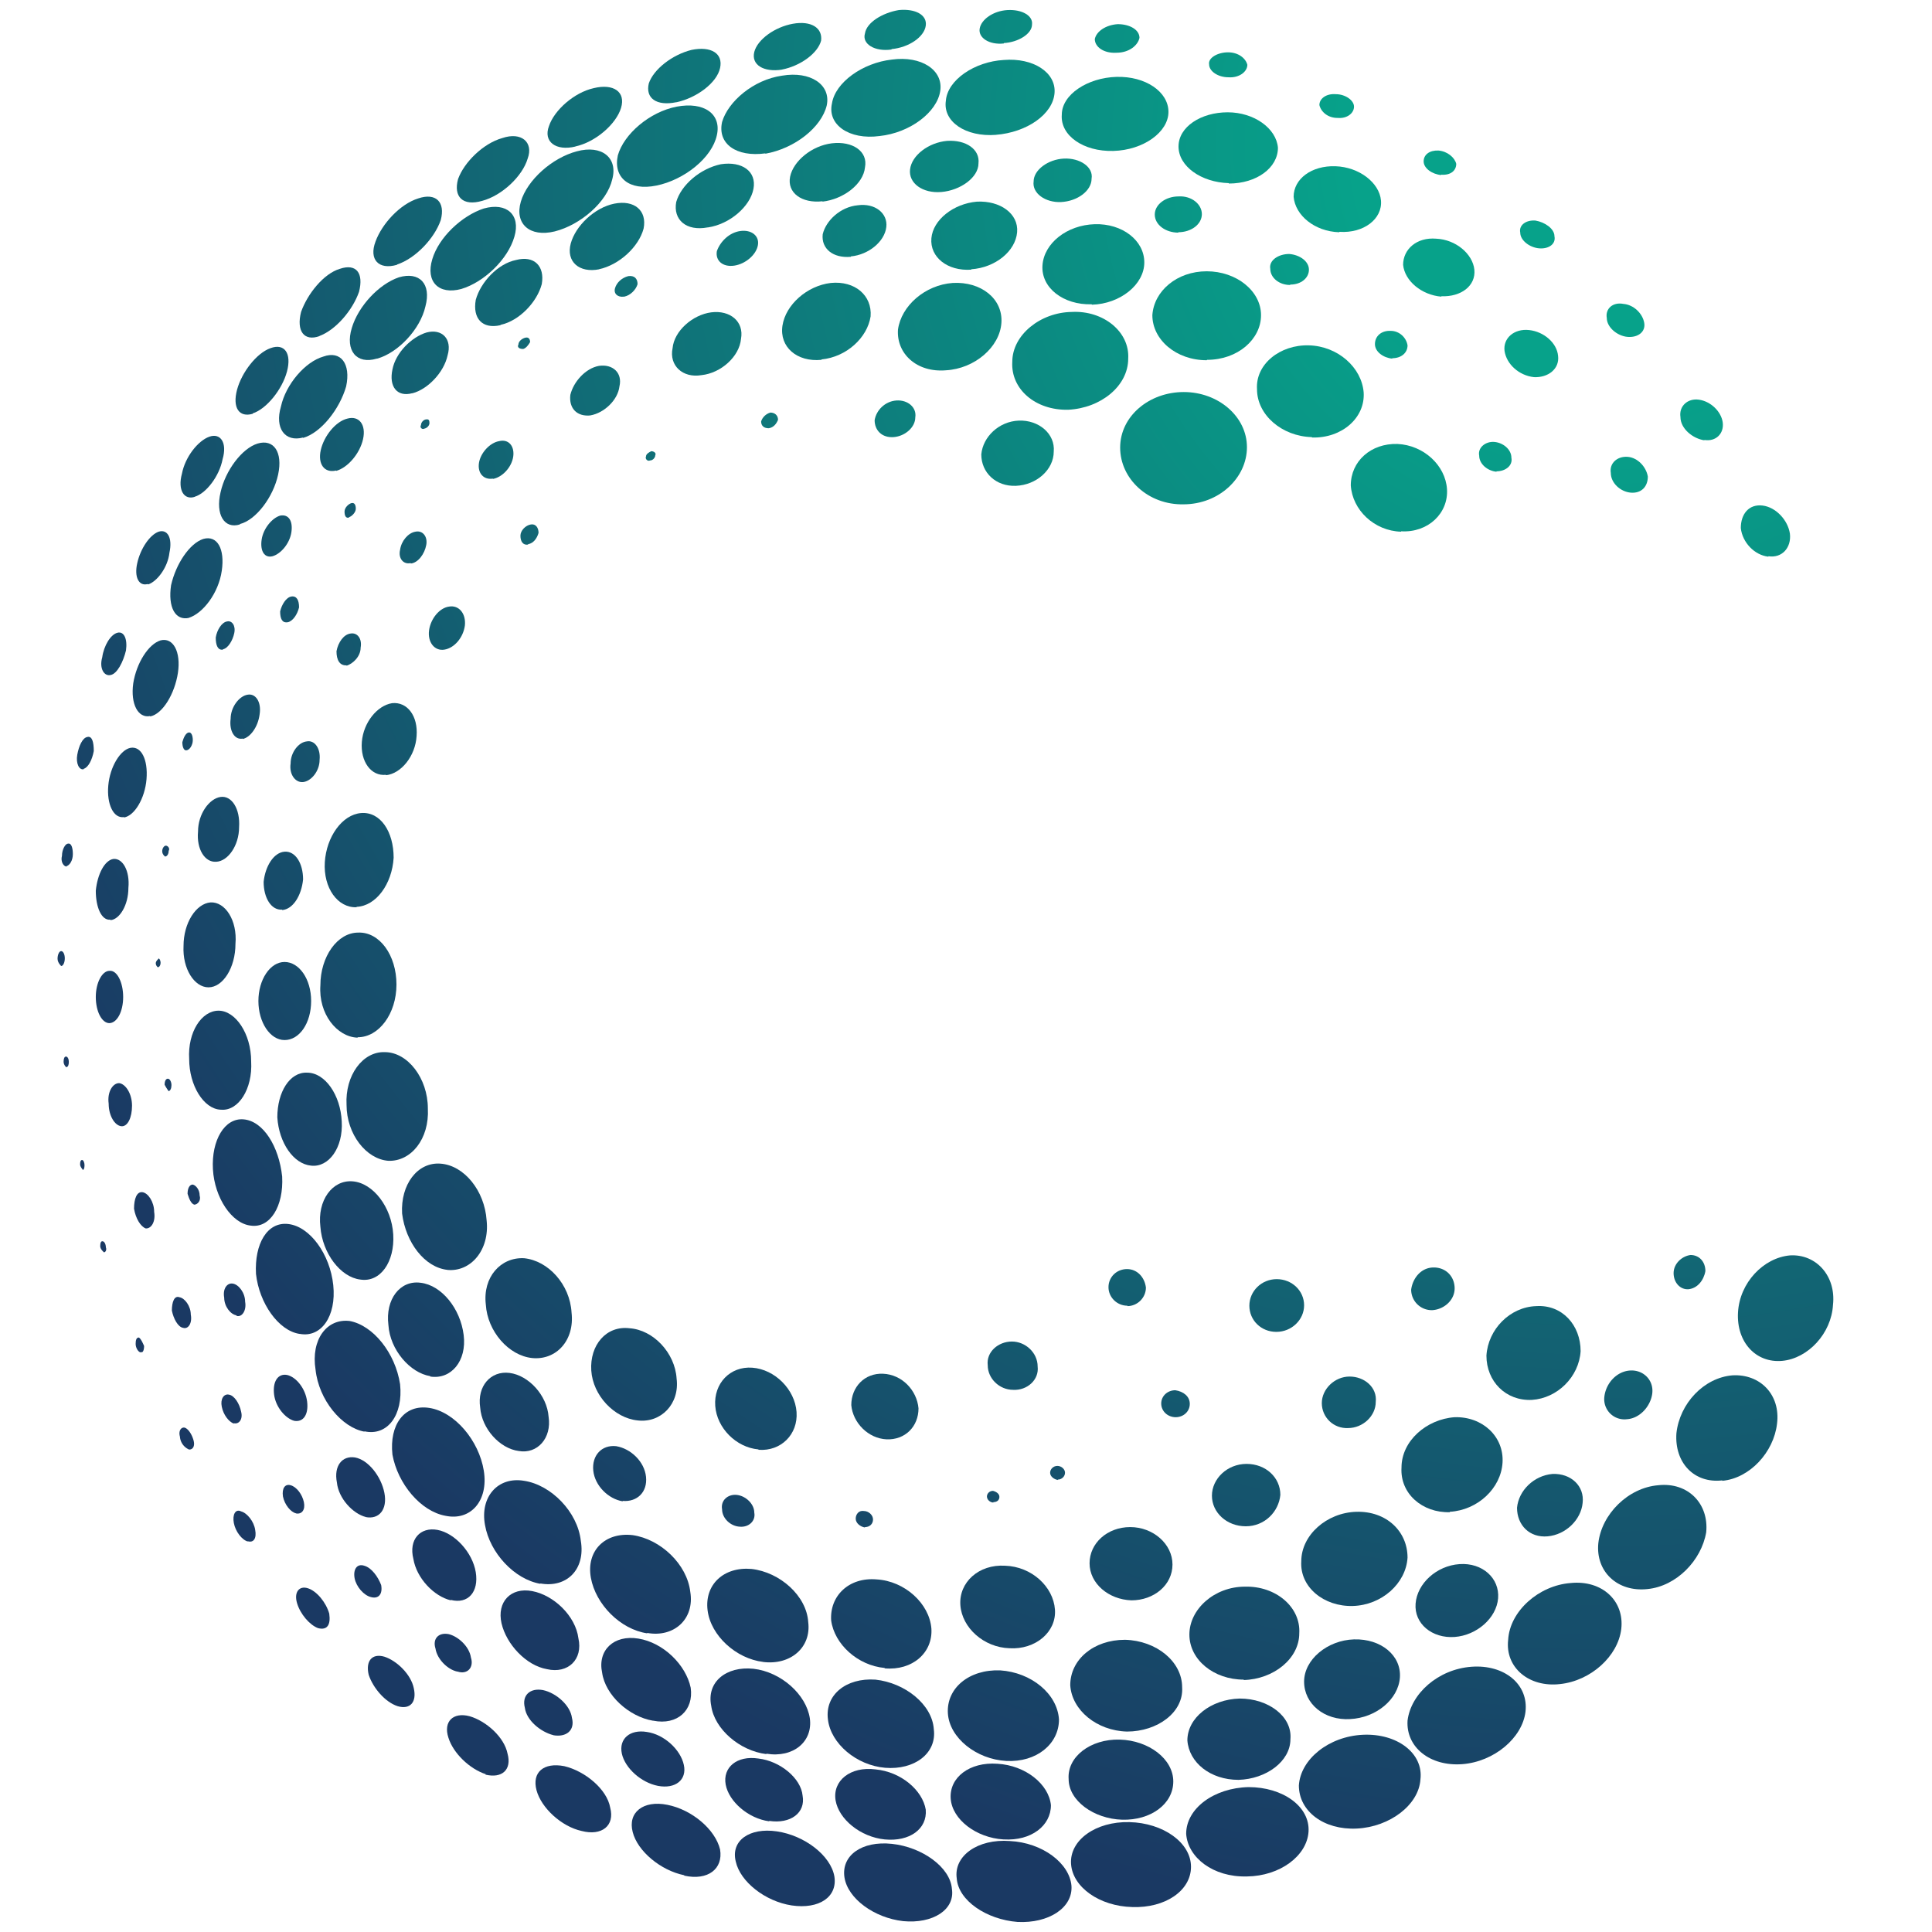 <?xml version="1.0" encoding="UTF-8"?>
<svg data-bbox="1.43 0.244 44.118 47.509" viewBox="0 0 48 48" xmlns:xlink="http://www.w3.org/1999/xlink" xmlns="http://www.w3.org/2000/svg" data-type="ugc">
    <g>
        <defs>
            <radialGradient gradientUnits="userSpaceOnUse" r="46.91" fy="3.56" fx="39.78" cy="3.56" cx="39.78" id="47e3cdfb-22f2-4d44-9e35-ac4be9d845b1">
                <stop stop-color="#07a28a" offset=".13"/>
                <stop stop-color="#1a3963" offset=".95"/>
            </radialGradient>
            <radialGradient xlink:href="#47e3cdfb-22f2-4d44-9e35-ac4be9d845b1" r="46.89" fy="3.57" fx="39.77" cy="3.57" cx="39.77" id="7b4e0bf8-56a8-4ebf-9507-ea697e18c61e"/>
            <radialGradient xlink:href="#47e3cdfb-22f2-4d44-9e35-ac4be9d845b1" r="46.89" fy="3.57" fx="39.77" cy="3.57" cx="39.77" id="6e51ba8c-07d1-4ca0-9ba9-79aaf6dab141"/>
            <radialGradient xlink:href="#47e3cdfb-22f2-4d44-9e35-ac4be9d845b1" r="46.89" fy="3.57" fx="39.77" cy="3.57" cx="39.77" id="de81237b-edf3-4439-9dbf-f934c80fec47"/>
            <radialGradient xlink:href="#47e3cdfb-22f2-4d44-9e35-ac4be9d845b1" r="46.89" fy="3.57" fx="39.77" cy="3.57" cx="39.77" id="15d115c9-aa0c-43d7-97e1-8aec64d9d519"/>
            <radialGradient xlink:href="#47e3cdfb-22f2-4d44-9e35-ac4be9d845b1" r="46.89" fy="3.57" fx="39.77" cy="3.57" cx="39.77" id="720fe30c-51eb-4307-9aa5-5191c7eb3723"/>
            <radialGradient xlink:href="#47e3cdfb-22f2-4d44-9e35-ac4be9d845b1" r="46.89" fy="3.57" fx="39.77" cy="3.57" cx="39.77" id="fb9cad3e-db2f-450c-8042-f5402db8a0f7"/>
            <radialGradient xlink:href="#47e3cdfb-22f2-4d44-9e35-ac4be9d845b1" r="46.89" fy="3.57" fx="39.77" cy="3.57" cx="39.77" id="cd4f5877-38e1-425f-9c8c-65baf95b89fd"/>
            <radialGradient xlink:href="#47e3cdfb-22f2-4d44-9e35-ac4be9d845b1" r="46.89" fy="3.57" fx="39.77" cy="3.57" cx="39.77" id="23a3902d-bfbd-436e-a001-1f1c9245cd3b"/>
            <radialGradient xlink:href="#47e3cdfb-22f2-4d44-9e35-ac4be9d845b1" r="46.92" fy="3.55" fx="39.77" cy="3.55" cx="39.77" id="d2da7b45-5cbb-4f22-8fd6-eaa640fd3850"/>
            <radialGradient xlink:href="#47e3cdfb-22f2-4d44-9e35-ac4be9d845b1" r="46.91" fy="3.56" fx="39.77" cy="3.56" cx="39.77" id="570636a8-9e76-481c-98fa-6e100d98bbaf"/>
            <radialGradient xlink:href="#47e3cdfb-22f2-4d44-9e35-ac4be9d845b1" r="46.88" fy="3.58" fx="39.77" cy="3.58" cx="39.77" id="12aadba5-8815-403a-b569-6af4626a1eba"/>
            <radialGradient xlink:href="#47e3cdfb-22f2-4d44-9e35-ac4be9d845b1" r="46.9" fy="3.56" fx="39.76" cy="3.56" cx="39.76" id="67e114bd-ca78-4a89-af80-707e96cfa1f8"/>
            <radialGradient xlink:href="#47e3cdfb-22f2-4d44-9e35-ac4be9d845b1" r="46.91" fy="3.56" fx="39.77" cy="3.56" cx="39.77" id="af5572df-8bb1-4ea7-b4c8-9c605f50448d"/>
            <radialGradient xlink:href="#47e3cdfb-22f2-4d44-9e35-ac4be9d845b1" r="46.89" fy="3.57" fx="39.77" cy="3.57" cx="39.77" id="c22c2fc8-0dbd-4220-8c2c-4340d4c28bfb"/>
            <radialGradient xlink:href="#47e3cdfb-22f2-4d44-9e35-ac4be9d845b1" r="46.9" fy="3.56" fx="39.77" cy="3.56" cx="39.77" id="547e8715-39ea-4294-afc5-052ed89fd6cb"/>
            <radialGradient xlink:href="#47e3cdfb-22f2-4d44-9e35-ac4be9d845b1" r="46.89" fy="3.57" fx="39.77" cy="3.57" cx="39.77" id="85e31a1a-76c5-453e-baf3-98612f3fe847"/>
            <radialGradient xlink:href="#47e3cdfb-22f2-4d44-9e35-ac4be9d845b1" r="46.89" fy="3.58" fx="39.77" cy="3.58" cx="39.77" id="63e25dca-22a1-4130-88cc-1195da027d66"/>
            <radialGradient xlink:href="#47e3cdfb-22f2-4d44-9e35-ac4be9d845b1" r="46.89" fy="3.57" fx="39.77" cy="3.57" cx="39.77" id="b5018a6e-a1ca-41c2-8c45-978384931412"/>
            <radialGradient xlink:href="#47e3cdfb-22f2-4d44-9e35-ac4be9d845b1" r="46.89" fy="3.57" fx="39.76" cy="3.57" cx="39.76" id="7d5163db-80c8-446f-bcba-755a976efc17"/>
            <radialGradient xlink:href="#47e3cdfb-22f2-4d44-9e35-ac4be9d845b1" r="46.89" fy="3.57" fx="39.76" cy="3.57" cx="39.76" id="685cd5fa-ba5b-4c11-af15-143df601db13"/>
            <radialGradient xlink:href="#47e3cdfb-22f2-4d44-9e35-ac4be9d845b1" r="46.89" fy="3.57" fx="39.76" cy="3.57" cx="39.76" id="0a34513b-aa18-44d1-9fdd-9be87a71115f"/>
            <radialGradient xlink:href="#47e3cdfb-22f2-4d44-9e35-ac4be9d845b1" r="46.9" fy="3.57" fx="39.78" cy="3.57" cx="39.78" id="ddbf7f7d-8fc9-450f-9c24-b51a3c0953d7"/>
            <radialGradient xlink:href="#47e3cdfb-22f2-4d44-9e35-ac4be9d845b1" r="46.89" fy="3.57" fx="39.77" cy="3.57" cx="39.77" id="c708784c-8aab-4444-afae-c5a96c615639"/>
            <radialGradient xlink:href="#47e3cdfb-22f2-4d44-9e35-ac4be9d845b1" r="46.88" fy="3.57" fx="39.76" cy="3.57" cx="39.76" id="c9fe1add-0a61-4a94-b297-88fadb617bf9"/>
            <radialGradient xlink:href="#47e3cdfb-22f2-4d44-9e35-ac4be9d845b1" r="46.89" fy="3.57" fx="39.76" cy="3.57" cx="39.76" id="bdfa9b21-e314-4132-964f-3fcb591f3a74"/>
            <radialGradient xlink:href="#47e3cdfb-22f2-4d44-9e35-ac4be9d845b1" r="46.85" fy="3.57" fx="39.74" cy="3.57" cx="39.74" id="d210bc0c-2431-4ff1-8722-48917fbc0716"/>
            <radialGradient xlink:href="#47e3cdfb-22f2-4d44-9e35-ac4be9d845b1" r="46.9" fy="3.57" fx="39.78" cy="3.57" cx="39.78" id="9aac0ae6-3d04-48ff-a798-c5cd3d08cdd9"/>
            <radialGradient xlink:href="#47e3cdfb-22f2-4d44-9e35-ac4be9d845b1" r="46.83" fy="3.57" fx="39.73" cy="3.57" cx="39.73" id="1c6956cd-01c2-4aed-b366-bc957042520b"/>
            <radialGradient xlink:href="#47e3cdfb-22f2-4d44-9e35-ac4be9d845b1" r="46.96" fy="3.56" fx="39.8" cy="3.56" cx="39.8" id="76bf828e-8793-4512-b385-c8164639bd69"/>
            <radialGradient xlink:href="#47e3cdfb-22f2-4d44-9e35-ac4be9d845b1" r="46.93" fy="3.57" fx="39.79" cy="3.57" cx="39.79" id="bd7a123d-bad4-4f85-bca3-4c4630ac1ba5"/>
            <radialGradient xlink:href="#47e3cdfb-22f2-4d44-9e35-ac4be9d845b1" r="46.89" fy="3.57" fx="39.77" cy="3.57" cx="39.77" id="7fc57546-1ad2-4d11-b33f-35523833f0df"/>
            <radialGradient xlink:href="#47e3cdfb-22f2-4d44-9e35-ac4be9d845b1" r="46.89" fy="3.57" fx="39.77" cy="3.57" cx="39.77" id="09c193a2-a2f2-4d1e-9759-c4bf60a349e7"/>
            <radialGradient xlink:href="#47e3cdfb-22f2-4d44-9e35-ac4be9d845b1" r="46.91" fy="3.55" fx="39.76" cy="3.55" cx="39.76" id="2e7f4f54-be6e-4ae6-b7ab-71874b0760fc"/>
            <radialGradient xlink:href="#47e3cdfb-22f2-4d44-9e35-ac4be9d845b1" r="46.89" fy="3.57" fx="39.77" cy="3.57" cx="39.77" id="4f4a7a16-c1f5-464a-946a-c96352fa56ab"/>
            <radialGradient xlink:href="#47e3cdfb-22f2-4d44-9e35-ac4be9d845b1" r="46.88" fy="3.58" fx="39.76" cy="3.58" cx="39.76" id="9f0ad1b2-01a5-44e8-a178-d67e1e93ea5a"/>
            <radialGradient xlink:href="#47e3cdfb-22f2-4d44-9e35-ac4be9d845b1" r="46.89" fy="3.56" fx="39.76" cy="3.56" cx="39.76" id="c4d01011-ff37-4a40-b34c-7e2954088834"/>
            <radialGradient xlink:href="#47e3cdfb-22f2-4d44-9e35-ac4be9d845b1" r="46.89" fy="3.58" fx="39.77" cy="3.58" cx="39.77" id="b742c09e-073d-4722-bee0-f0a6522da24d"/>
            <radialGradient xlink:href="#47e3cdfb-22f2-4d44-9e35-ac4be9d845b1" r="46.89" fy="3.57" fx="39.77" cy="3.57" cx="39.77" id="254e11ee-b415-493d-9420-a9825ea1bf04"/>
            <radialGradient xlink:href="#47e3cdfb-22f2-4d44-9e35-ac4be9d845b1" r="46.89" fy="3.57" fx="39.77" cy="3.57" cx="39.77" id="8e460278-714e-471d-bba3-8f951bd462cd"/>
            <radialGradient xlink:href="#47e3cdfb-22f2-4d44-9e35-ac4be9d845b1" r="46.89" fy="3.57" fx="39.77" cy="3.57" cx="39.77" id="e239d0e5-91a2-4ae4-8431-8b36030d2696"/>
            <radialGradient xlink:href="#47e3cdfb-22f2-4d44-9e35-ac4be9d845b1" r="46.89" fy="3.57" fx="39.77" cy="3.57" cx="39.77" id="980b55c5-0bf8-4dce-9df3-c39cfdb1af6d"/>
            <radialGradient xlink:href="#47e3cdfb-22f2-4d44-9e35-ac4be9d845b1" r="46.89" fy="3.57" fx="39.77" cy="3.57" cx="39.77" id="e3294ba1-ee51-424f-b044-0d14cbdf7a66"/>
            <radialGradient xlink:href="#47e3cdfb-22f2-4d44-9e35-ac4be9d845b1" r="46.89" fy="3.57" fx="39.77" cy="3.57" cx="39.77" id="e7eb7246-472d-4dc2-9f6b-e1c8ef89168b"/>
            <radialGradient xlink:href="#47e3cdfb-22f2-4d44-9e35-ac4be9d845b1" r="46.9" fy="3.57" fx="39.77" cy="3.57" cx="39.77" id="50620002-f01a-4188-acad-0d9e9a964577"/>
            <radialGradient xlink:href="#47e3cdfb-22f2-4d44-9e35-ac4be9d845b1" r="46.9" fy="3.57" fx="39.77" cy="3.57" cx="39.77" id="5924bb18-44bf-4319-afa5-8eb52073030d"/>
            <radialGradient xlink:href="#47e3cdfb-22f2-4d44-9e35-ac4be9d845b1" r="46.83" fy="3.62" fx="39.76" cy="3.62" cx="39.76" id="bc3d6ce7-14a3-4243-976f-65e38bf816a9"/>
            <radialGradient xlink:href="#47e3cdfb-22f2-4d44-9e35-ac4be9d845b1" r="46.92" fy="3.54" fx="39.76" cy="3.54" cx="39.76" id="4d1e175e-0d8f-4a84-8a63-3fde87a2e535"/>
            <radialGradient xlink:href="#47e3cdfb-22f2-4d44-9e35-ac4be9d845b1" r="46.89" fy="3.57" fx="39.77" cy="3.57" cx="39.77" id="e2c586b6-1e41-4397-ad73-f2ce2d8eeb67"/>
            <radialGradient xlink:href="#47e3cdfb-22f2-4d44-9e35-ac4be9d845b1" r="46.88" fy="3.57" fx="39.77" cy="3.57" cx="39.77" id="9f9fde96-7589-4e09-a24d-c85b98136ff8"/>
            <radialGradient xlink:href="#47e3cdfb-22f2-4d44-9e35-ac4be9d845b1" r="46.9" fy="3.56" fx="39.77" cy="3.56" cx="39.77" id="017989da-eb93-4181-842e-f7ab67fc7e32"/>
            <radialGradient xlink:href="#47e3cdfb-22f2-4d44-9e35-ac4be9d845b1" r="46.89" fy="3.57" fx="39.77" cy="3.57" cx="39.77" id="2b8da984-9fde-4601-86e2-953b0d2d15c7"/>
            <radialGradient xlink:href="#47e3cdfb-22f2-4d44-9e35-ac4be9d845b1" r="46.89" fy="3.57" fx="39.77" cy="3.57" cx="39.77" id="c4a4591f-9771-4bbb-87f9-c4f9a2a70c7f"/>
            <radialGradient xlink:href="#47e3cdfb-22f2-4d44-9e35-ac4be9d845b1" r="46.89" fy="3.57" fx="39.77" cy="3.57" cx="39.77" id="ef620ec4-a0d9-49e4-a4cc-1b292e238d62"/>
            <radialGradient xlink:href="#47e3cdfb-22f2-4d44-9e35-ac4be9d845b1" r="46.89" fy="3.57" fx="39.77" cy="3.57" cx="39.77" id="a5e73b9d-2ed4-4699-b465-75aef5e7e614"/>
            <radialGradient xlink:href="#47e3cdfb-22f2-4d44-9e35-ac4be9d845b1" r="46.89" fy="3.57" fx="39.77" cy="3.57" cx="39.77" id="3ba5062d-a19c-4d71-be89-d376e5e8e483"/>
            <radialGradient xlink:href="#47e3cdfb-22f2-4d44-9e35-ac4be9d845b1" r="46.91" fy="3.57" fx="39.79" cy="3.57" cx="39.79" id="a35d5adc-4903-40b6-9448-7d966cb85ffc"/>
            <radialGradient xlink:href="#47e3cdfb-22f2-4d44-9e35-ac4be9d845b1" r="46.88" fy="3.57" fx="39.76" cy="3.57" cx="39.76" id="0aa7f4a6-78e1-4e2e-b055-7aca88b3f3a3"/>
            <radialGradient xlink:href="#47e3cdfb-22f2-4d44-9e35-ac4be9d845b1" r="46.89" fy="3.57" fx="39.77" cy="3.57" cx="39.77" id="5daadc12-3612-41cf-9999-179a179d84f1"/>
            <radialGradient xlink:href="#47e3cdfb-22f2-4d44-9e35-ac4be9d845b1" r="46.91" fy="3.57" fx="39.78" cy="3.57" cx="39.78" id="c6797358-e7aa-4e6f-b58c-d942df4391e6"/>
            <radialGradient xlink:href="#47e3cdfb-22f2-4d44-9e35-ac4be9d845b1" r="46.9" fy="3.57" fx="39.77" cy="3.57" cx="39.77" id="9919a951-4e1a-41c3-b62b-b0a75d53a8ae"/>
            <radialGradient xlink:href="#47e3cdfb-22f2-4d44-9e35-ac4be9d845b1" r="46.9" fy="3.57" fx="39.77" cy="3.57" cx="39.77" id="45ac9453-8df5-499d-b2cc-1017e33a10c0"/>
            <radialGradient xlink:href="#47e3cdfb-22f2-4d44-9e35-ac4be9d845b1" r="46.88" fy="3.57" fx="39.77" cy="3.57" cx="39.77" id="1c6716f9-6810-42cd-bbcd-69ad0978a0b0"/>
            <radialGradient xlink:href="#47e3cdfb-22f2-4d44-9e35-ac4be9d845b1" r="46.9" fy="3.57" fx="39.77" cy="3.57" cx="39.77" id="5ff3d761-5205-4899-bf61-788e91d0ab33"/>
            <radialGradient xlink:href="#47e3cdfb-22f2-4d44-9e35-ac4be9d845b1" r="46.9" fy="3.57" fx="39.77" cy="3.57" cx="39.77" id="d018dc3b-54d7-402d-a80e-1a7ee502f361"/>
            <radialGradient xlink:href="#47e3cdfb-22f2-4d44-9e35-ac4be9d845b1" r="46.89" fy="3.57" fx="39.77" cy="3.57" cx="39.77" id="5e980231-fbd8-4626-af00-66930f015ebf"/>
            <radialGradient xlink:href="#47e3cdfb-22f2-4d44-9e35-ac4be9d845b1" r="46.89" fy="3.57" fx="39.77" cy="3.57" cx="39.77" id="fa9f55a5-c7c9-4543-a15a-6efcc7ac4392"/>
            <radialGradient xlink:href="#47e3cdfb-22f2-4d44-9e35-ac4be9d845b1" r="46.92" fy="3.55" fx="39.77" cy="3.55" cx="39.77" id="085c3c66-f89a-4edb-958a-1f9d8cea7e89"/>
            <radialGradient xlink:href="#47e3cdfb-22f2-4d44-9e35-ac4be9d845b1" r="46.88" fy="3.57" fx="39.76" cy="3.57" cx="39.76" id="a6bc326a-6eee-44e6-abbc-aa63637b1ccd"/>
            <radialGradient xlink:href="#47e3cdfb-22f2-4d44-9e35-ac4be9d845b1" r="46.82" fy="3.53" fx="39.66" cy="3.53" cx="39.66" id="20a1131f-0559-4430-9f5e-91d41b86e5d2"/>
            <radialGradient xlink:href="#47e3cdfb-22f2-4d44-9e35-ac4be9d845b1" r="46.97" fy="3.59" fx="39.86" cy="3.59" cx="39.86" id="927e05f0-ae04-431b-aafd-34217184e3ed"/>
            <radialGradient xlink:href="#47e3cdfb-22f2-4d44-9e35-ac4be9d845b1" r="46.89" fy="3.58" fx="39.77" cy="3.58" cx="39.77" id="58473556-4c1d-476d-bf9a-338089ccb7c4"/>
            <radialGradient xlink:href="#47e3cdfb-22f2-4d44-9e35-ac4be9d845b1" r="46.91" fy="3.56" fx="39.79" cy="3.56" cx="39.79" id="578b7da4-cda2-4821-b0dc-426b37bc76d0"/>
            <radialGradient xlink:href="#47e3cdfb-22f2-4d44-9e35-ac4be9d845b1" r="46.93" fy="3.56" fx="39.8" cy="3.56" cx="39.8" id="5faf9f80-4d0e-467a-8590-5cb2df9fb763"/>
            <radialGradient xlink:href="#47e3cdfb-22f2-4d44-9e35-ac4be9d845b1" r="46.88" fy="3.57" fx="39.76" cy="3.57" cx="39.76" id="aff76195-4960-4a73-8b77-fe4ed629aab7"/>
            <radialGradient xlink:href="#47e3cdfb-22f2-4d44-9e35-ac4be9d845b1" r="46.9" fy="3.57" fx="39.78" cy="3.57" cx="39.78" id="c82b1915-473d-44f1-868c-ee1d421fcc6d"/>
            <radialGradient xlink:href="#47e3cdfb-22f2-4d44-9e35-ac4be9d845b1" r="46.9" fy="3.57" fx="39.77" cy="3.57" cx="39.77" id="86fe67ba-8b83-466c-a13f-84c28abf9043"/>
            <radialGradient xlink:href="#47e3cdfb-22f2-4d44-9e35-ac4be9d845b1" r="46.89" fy="3.57" fx="39.77" cy="3.57" cx="39.77" id="b95a57a3-dc56-47c9-8496-0f94e2fe5dd1"/>
            <radialGradient xlink:href="#47e3cdfb-22f2-4d44-9e35-ac4be9d845b1" r="46.89" fy="3.57" fx="39.77" cy="3.57" cx="39.77" id="ffe7f408-ce21-420a-9663-a2ebb86ec141"/>
            <radialGradient xlink:href="#47e3cdfb-22f2-4d44-9e35-ac4be9d845b1" r="46.89" fy="3.57" fx="39.77" cy="3.57" cx="39.77" id="f8ebe6ca-04d8-48fe-a5a2-27e09ef04c31"/>
            <radialGradient xlink:href="#47e3cdfb-22f2-4d44-9e35-ac4be9d845b1" r="46.89" fy="3.57" fx="39.77" cy="3.57" cx="39.77" id="2786c829-0cc0-4ec3-b75b-9521dd9f4e10"/>
            <radialGradient xlink:href="#47e3cdfb-22f2-4d44-9e35-ac4be9d845b1" r="46.89" fy="3.57" fx="39.77" cy="3.57" cx="39.77" id="5f01f089-28b1-47bf-ae24-cfc2646efd71"/>
            <radialGradient xlink:href="#47e3cdfb-22f2-4d44-9e35-ac4be9d845b1" r="46.89" fy="3.57" fx="39.77" cy="3.57" cx="39.77" id="2a9228ac-60c3-4982-abe1-0f1c824c9168"/>
            <radialGradient xlink:href="#47e3cdfb-22f2-4d44-9e35-ac4be9d845b1" r="46.89" fy="3.57" fx="39.77" cy="3.57" cx="39.77" id="d1aab9ec-6265-4da8-8fc3-a4e67a9eaccb"/>
            <radialGradient xlink:href="#47e3cdfb-22f2-4d44-9e35-ac4be9d845b1" r="46.89" fy="3.57" fx="39.77" cy="3.57" cx="39.77" id="8a4c5bf3-df9b-4b50-a5bf-d674e0b55a18"/>
            <radialGradient xlink:href="#47e3cdfb-22f2-4d44-9e35-ac4be9d845b1" r="46.9" fy="3.57" fx="39.77" cy="3.57" cx="39.77" id="e3cd20ed-cc6d-401d-aee6-0f968fe01c85"/>
            <radialGradient xlink:href="#47e3cdfb-22f2-4d44-9e35-ac4be9d845b1" r="46.89" fy="3.57" fx="39.77" cy="3.57" cx="39.77" id="616cffaa-c2bf-447f-b117-96b2929dfffc"/>
            <radialGradient xlink:href="#47e3cdfb-22f2-4d44-9e35-ac4be9d845b1" r="46.9" fy="3.57" fx="39.77" cy="3.57" cx="39.77" id="e54585b8-2bdb-4f7a-921c-ab2d3c50975d"/>
            <radialGradient xlink:href="#47e3cdfb-22f2-4d44-9e35-ac4be9d845b1" r="46.9" fy="3.57" fx="39.77" cy="3.57" cx="39.77" id="1b703c11-9576-4a4a-9b48-92bce47f22e3"/>
            <radialGradient xlink:href="#47e3cdfb-22f2-4d44-9e35-ac4be9d845b1" r="46.84" fy="3.57" fx="39.76" cy="3.57" cx="39.76" id="1dd4787c-3de6-40d2-a84d-95788c653c08"/>
            <radialGradient xlink:href="#47e3cdfb-22f2-4d44-9e35-ac4be9d845b1" r="46.89" fy="3.57" fx="39.77" cy="3.57" cx="39.77" id="8f39ae41-a3f6-447e-a30e-c1f2d23c2dbd"/>
            <radialGradient xlink:href="#47e3cdfb-22f2-4d44-9e35-ac4be9d845b1" r="46.88" fy="3.57" fx="39.77" cy="3.57" cx="39.77" id="56b37487-2f50-4868-9b64-009c3028e769"/>
            <radialGradient xlink:href="#47e3cdfb-22f2-4d44-9e35-ac4be9d845b1" r="46.9" fy="3.57" fx="39.77" cy="3.57" cx="39.77" id="98bfc527-4ae7-4e52-aee0-d314df7fc676"/>
            <radialGradient xlink:href="#47e3cdfb-22f2-4d44-9e35-ac4be9d845b1" r="46.9" fy="3.57" fx="39.77" cy="3.57" cx="39.77" id="6a822455-aba2-4414-bf23-4cfe422a17ad"/>
            <radialGradient xlink:href="#47e3cdfb-22f2-4d44-9e35-ac4be9d845b1" r="46.88" fy="3.57" fx="39.77" cy="3.57" cx="39.77" id="e105df33-7b32-46d3-a6e1-443bc1d847c5"/>
            <radialGradient xlink:href="#47e3cdfb-22f2-4d44-9e35-ac4be9d845b1" r="46.89" fy="3.57" fx="39.77" cy="3.57" cx="39.77" id="544a7096-1d34-4b2a-abd5-54ffd7a249db"/>
            <radialGradient xlink:href="#47e3cdfb-22f2-4d44-9e35-ac4be9d845b1" r="46.9" fy="3.57" fx="39.77" cy="3.57" cx="39.77" id="1568c26b-135a-4b4c-ab9d-063580d7ce01"/>
            <radialGradient xlink:href="#47e3cdfb-22f2-4d44-9e35-ac4be9d845b1" r="46.9" fy="3.56" fx="39.77" cy="3.56" cx="39.77" id="b17ac5ab-5880-4386-bf5b-02e69dd05ac9"/>
            <radialGradient xlink:href="#47e3cdfb-22f2-4d44-9e35-ac4be9d845b1" r="46.88" fy="3.57" fx="39.77" cy="3.57" cx="39.77" id="9b6571ec-dac2-4bf9-b13f-bddef6077d83"/>
            <radialGradient xlink:href="#47e3cdfb-22f2-4d44-9e35-ac4be9d845b1" r="46.9" fy="3.57" fx="39.77" cy="3.57" cx="39.77" id="26049c91-9ea4-4333-b8eb-b87dd2af22e4"/>
            <radialGradient xlink:href="#47e3cdfb-22f2-4d44-9e35-ac4be9d845b1" r="46.88" fy="3.58" fx="39.77" cy="3.58" cx="39.77" id="d5be7244-7e79-4151-bf5e-e6030cb222ff"/>
            <radialGradient xlink:href="#47e3cdfb-22f2-4d44-9e35-ac4be9d845b1" r="46.88" fy="3.58" fx="39.77" cy="3.58" cx="39.77" id="ea36c6b1-1519-4ea5-9a89-b7612245a778"/>
            <radialGradient xlink:href="#47e3cdfb-22f2-4d44-9e35-ac4be9d845b1" r="46.88" fy="3.58" fx="39.77" cy="3.58" cx="39.77" id="027139da-ce0f-4533-af6d-993eb53d8c85"/>
            <radialGradient xlink:href="#47e3cdfb-22f2-4d44-9e35-ac4be9d845b1" r="46.89" fy="3.57" fx="39.77" cy="3.57" cx="39.77" id="65395a7f-25b8-4c00-bab2-f4b64bfee48a"/>
            <radialGradient xlink:href="#47e3cdfb-22f2-4d44-9e35-ac4be9d845b1" r="46.89" fy="3.57" fx="39.77" cy="3.57" cx="39.77" id="3aadf5ae-7193-473c-add4-000f7cf36d94"/>
            <radialGradient xlink:href="#47e3cdfb-22f2-4d44-9e35-ac4be9d845b1" r="46.89" fy="3.57" fx="39.77" cy="3.57" cx="39.77" id="05126f80-34c6-4c87-bbe2-778e29827b7a"/>
            <radialGradient xlink:href="#47e3cdfb-22f2-4d44-9e35-ac4be9d845b1" r="46.88" fy="3.58" fx="39.77" cy="3.58" cx="39.77" id="208eb857-db8e-473e-8c87-2a6a007f86f3"/>
            <radialGradient xlink:href="#47e3cdfb-22f2-4d44-9e35-ac4be9d845b1" r="46.89" fy="3.57" fx="39.76" cy="3.57" cx="39.76" id="4e22f18d-7d51-41d5-8bd6-f1e45be5e038"/>
            <radialGradient xlink:href="#47e3cdfb-22f2-4d44-9e35-ac4be9d845b1" r="46.89" fy="3.57" fx="39.78" cy="3.57" cx="39.78" id="57764782-fd46-4086-b0ad-31a857a1e180"/>
            <radialGradient xlink:href="#47e3cdfb-22f2-4d44-9e35-ac4be9d845b1" r="46.89" fy="3.57" fx="39.77" cy="3.57" cx="39.77" id="04ac2078-06bc-497a-9676-f6a6f2cfc5b1"/>
            <radialGradient xlink:href="#47e3cdfb-22f2-4d44-9e35-ac4be9d845b1" r="46.89" fy="3.58" fx="39.78" cy="3.58" cx="39.78" id="f600d7eb-62dc-48c3-808a-e8d7119c7994"/>
            <radialGradient xlink:href="#47e3cdfb-22f2-4d44-9e35-ac4be9d845b1" r="46.91" fy="3.54" fx="39.77" cy="3.54" cx="39.77" id="66d722c0-e83e-4d48-9665-1ba2e8c644da"/>
            <radialGradient xlink:href="#47e3cdfb-22f2-4d44-9e35-ac4be9d845b1" r="46.91" fy="3.56" fx="39.78" cy="3.56" cx="39.78" id="b42300d8-45b5-4f96-87b8-79aea59dc6f8"/>
            <radialGradient xlink:href="#47e3cdfb-22f2-4d44-9e35-ac4be9d845b1" r="46.92" fy="3.58" fx="39.81" cy="3.58" cx="39.81" id="bd4f00a2-3a9d-4fa2-9afb-606bf754b73c"/>
            <radialGradient xlink:href="#47e3cdfb-22f2-4d44-9e35-ac4be9d845b1" r="46.99" fy="3.56" fx="39.86" cy="3.56" cx="39.86" id="700f38b2-c147-4490-9934-e82c94a7446b"/>
            <radialGradient xlink:href="#47e3cdfb-22f2-4d44-9e35-ac4be9d845b1" r="46.82" fy="3.57" fx="39.7" cy="3.57" cx="39.7" id="f658d81c-9f77-47fe-84e3-d4180ba15cd1"/>
            <radialGradient xlink:href="#47e3cdfb-22f2-4d44-9e35-ac4be9d845b1" r="46.91" fy="3.57" fx="39.79" cy="3.57" cx="39.79" id="538f0dde-dd9c-4f94-86ce-235ac0665cb0"/>
            <radialGradient xlink:href="#47e3cdfb-22f2-4d44-9e35-ac4be9d845b1" r="46.88" fy="3.57" fx="39.76" cy="3.57" cx="39.76" id="afd2e5c7-20b6-449e-afc4-a894b68c056e"/>
            <radialGradient xlink:href="#47e3cdfb-22f2-4d44-9e35-ac4be9d845b1" r="46.89" fy="3.57" fx="39.77" cy="3.57" cx="39.77" id="af8d8e71-6474-41fb-abd9-f44d55ee0824"/>
            <radialGradient xlink:href="#47e3cdfb-22f2-4d44-9e35-ac4be9d845b1" r="46.89" fy="3.57" fx="39.77" cy="3.57" cx="39.77" id="d655986e-f7a5-42be-89ef-e739576c7767"/>
            <radialGradient xlink:href="#47e3cdfb-22f2-4d44-9e35-ac4be9d845b1" r="46.89" fy="3.57" fx="39.77" cy="3.57" cx="39.77" id="025a53c9-b88a-4730-b155-805f9f4f0287"/>
            <radialGradient xlink:href="#47e3cdfb-22f2-4d44-9e35-ac4be9d845b1" r="46.89" fy="3.57" fx="39.77" cy="3.57" cx="39.77" id="9d943e0b-ca7c-4b82-9947-bc189e2e554c"/>
            <radialGradient xlink:href="#47e3cdfb-22f2-4d44-9e35-ac4be9d845b1" r="46.89" fy="3.57" fx="39.77" cy="3.57" cx="39.77" id="fa1ec962-1c23-4a0f-aed7-ff704cbf4b83"/>
            <radialGradient xlink:href="#47e3cdfb-22f2-4d44-9e35-ac4be9d845b1" r="46.89" fy="3.57" fx="39.77" cy="3.57" cx="39.77" id="6641eeb6-221f-4bd1-8aa3-2173492845a0"/>
            <radialGradient xlink:href="#47e3cdfb-22f2-4d44-9e35-ac4be9d845b1" r="46.89" fy="3.57" fx="39.77" cy="3.57" cx="39.77" id="47ba549d-0008-4367-879b-51d62c5eeb27"/>
            <radialGradient xlink:href="#47e3cdfb-22f2-4d44-9e35-ac4be9d845b1" r="46.88" fy="3.57" fx="39.76" cy="3.57" cx="39.76" id="0a8475f7-ff78-45db-b837-d6a13ba86b09"/>
            <radialGradient xlink:href="#47e3cdfb-22f2-4d44-9e35-ac4be9d845b1" r="46.89" fy="3.57" fx="39.77" cy="3.57" cx="39.77" id="a1b8131a-a685-47e7-af27-e5b04f378427"/>
            <radialGradient xlink:href="#47e3cdfb-22f2-4d44-9e35-ac4be9d845b1" r="46.89" fy="3.57" fx="39.77" cy="3.57" cx="39.77" id="112410c0-3809-4169-b00d-6e544ebb2501"/>
            <radialGradient xlink:href="#47e3cdfb-22f2-4d44-9e35-ac4be9d845b1" r="46.9" fy="3.57" fx="39.77" cy="3.57" cx="39.77" id="9b0f6619-3561-4e9c-b2b4-53da8b6e20a8"/>
            <radialGradient xlink:href="#47e3cdfb-22f2-4d44-9e35-ac4be9d845b1" r="46.9" fy="3.57" fx="39.77" cy="3.57" cx="39.77" id="5c86fd3f-f6d5-4692-9394-76c31dfe9f6d"/>
            <radialGradient xlink:href="#47e3cdfb-22f2-4d44-9e35-ac4be9d845b1" r="46.88" fy="3.57" fx="39.76" cy="3.57" cx="39.76" id="f1c80897-cec4-454a-a58b-72faa1a5f232"/>
            <radialGradient xlink:href="#47e3cdfb-22f2-4d44-9e35-ac4be9d845b1" r="46.89" fy="3.57" fx="39.77" cy="3.57" cx="39.77" id="35a93676-9682-4d58-9da4-71a40d67d97b"/>
            <radialGradient xlink:href="#47e3cdfb-22f2-4d44-9e35-ac4be9d845b1" r="46.88" fy="3.58" fx="39.77" cy="3.58" cx="39.77" id="bbf494a5-c529-402f-8a27-7162f3847d75"/>
            <radialGradient xlink:href="#47e3cdfb-22f2-4d44-9e35-ac4be9d845b1" r="46.89" fy="3.57" fx="39.77" cy="3.57" cx="39.77" id="41162122-595c-4f27-9d96-61246a13b16f"/>
            <radialGradient xlink:href="#47e3cdfb-22f2-4d44-9e35-ac4be9d845b1" r="46.89" fy="3.57" fx="39.77" cy="3.57" cx="39.77" id="582fd50d-64e3-4a7d-acb4-ea75cd8973a6"/>
            <radialGradient xlink:href="#47e3cdfb-22f2-4d44-9e35-ac4be9d845b1" r="46.89" fy="3.57" fx="39.77" cy="3.57" cx="39.77" id="8f78b9c2-76d6-4e37-a196-397439a45acb"/>
            <radialGradient xlink:href="#47e3cdfb-22f2-4d44-9e35-ac4be9d845b1" r="46.89" fy="3.57" fx="39.77" cy="3.57" cx="39.77" id="0fb9cd9c-0e1d-418d-b059-043fa0bd4c40"/>
            <radialGradient xlink:href="#47e3cdfb-22f2-4d44-9e35-ac4be9d845b1" r="46.9" fy="3.57" fx="39.77" cy="3.57" cx="39.77" id="400fa8e7-4583-4902-8394-ee47f0363c77"/>
            <radialGradient xlink:href="#47e3cdfb-22f2-4d44-9e35-ac4be9d845b1" r="46.89" fy="3.57" fx="39.77" cy="3.57" cx="39.77" id="cb04c1ea-a04d-45cc-94ec-eae3d2de1291"/>
            <radialGradient xlink:href="#47e3cdfb-22f2-4d44-9e35-ac4be9d845b1" r="46.89" fy="3.57" fx="39.77" cy="3.57" cx="39.77" id="50907b74-0948-4558-a641-6b2a654a544f"/>
            <radialGradient xlink:href="#47e3cdfb-22f2-4d44-9e35-ac4be9d845b1" r="46.89" fy="3.58" fx="39.77" cy="3.58" cx="39.77" id="70727e76-b4a0-4e3a-b07f-2fcc074ffebd"/>
            <radialGradient xlink:href="#47e3cdfb-22f2-4d44-9e35-ac4be9d845b1" r="46.89" fy="3.57" fx="39.77" cy="3.57" cx="39.77" id="dcf14754-3f29-43e7-af72-8febea95d5db"/>
            <radialGradient xlink:href="#47e3cdfb-22f2-4d44-9e35-ac4be9d845b1" r="46.88" fy="3.57" fx="39.76" cy="3.57" cx="39.76" id="1d2a6651-f109-4f8c-b1dd-fe78331a7d13"/>
            <radialGradient xlink:href="#47e3cdfb-22f2-4d44-9e35-ac4be9d845b1" r="46.88" fy="3.58" fx="39.76" cy="3.58" cx="39.76" id="07f62db9-7512-4be4-a4e9-ab80763789cd"/>
            <radialGradient xlink:href="#47e3cdfb-22f2-4d44-9e35-ac4be9d845b1" r="46.87" fy="3.58" fx="39.75" cy="3.58" cx="39.75" id="de51015b-3114-4f94-9b29-f1a231fc55ab"/>
            <radialGradient xlink:href="#47e3cdfb-22f2-4d44-9e35-ac4be9d845b1" r="46.88" fy="3.59" fx="39.77" cy="3.59" cx="39.77" id="7d2ed113-c29d-4cc3-aecc-c10c9dcdc613"/>
            <radialGradient xlink:href="#47e3cdfb-22f2-4d44-9e35-ac4be9d845b1" r="46.9" fy="3.55" fx="39.77" cy="3.55" cx="39.77" id="38624c18-7ea3-4654-9c73-7b87647f40f9"/>
            <radialGradient xlink:href="#47e3cdfb-22f2-4d44-9e35-ac4be9d845b1" r="46.88" fy="3.58" fx="39.77" cy="3.58" cx="39.77" id="b851b9d4-c338-49d2-b566-567bf3f2c7c4"/>
            <radialGradient xlink:href="#47e3cdfb-22f2-4d44-9e35-ac4be9d845b1" r="46.88" fy="3.57" fx="39.77" cy="3.57" cx="39.77" id="9ce9e4a2-1400-493c-8a04-08e3a1cee3b3"/>
            <radialGradient xlink:href="#47e3cdfb-22f2-4d44-9e35-ac4be9d845b1" r="46.88" fy="3.58" fx="39.77" cy="3.58" cx="39.77" id="2a28611c-1063-40b2-b006-e6be80b37eee"/>
            <radialGradient xlink:href="#47e3cdfb-22f2-4d44-9e35-ac4be9d845b1" r="46.89" fy="3.57" fx="39.77" cy="3.57" cx="39.77" id="f3625344-edb8-41b1-9e8f-b91671ce0f22"/>
            <radialGradient xlink:href="#47e3cdfb-22f2-4d44-9e35-ac4be9d845b1" r="46.9" fy="3.56" fx="39.77" cy="3.56" cx="39.77" id="f7547486-23d2-47f9-b553-60d147f1553e"/>
            <radialGradient xlink:href="#47e3cdfb-22f2-4d44-9e35-ac4be9d845b1" r="46.91" fy="3.55" fx="39.77" cy="3.55" cx="39.77" id="b5563d85-a667-49ff-9b8c-a0db9ab50fac"/>
            <radialGradient xlink:href="#47e3cdfb-22f2-4d44-9e35-ac4be9d845b1" r="46.9" fy="3.56" fx="39.77" cy="3.56" cx="39.77" id="57534d8e-a69d-473d-9a4f-ac9d7c5b66ce"/>
            <radialGradient xlink:href="#47e3cdfb-22f2-4d44-9e35-ac4be9d845b1" r="46.89" fy="3.57" fx="39.77" cy="3.57" cx="39.77" id="72155598-d812-46af-8ef5-82832c03e1df"/>
            <radialGradient xlink:href="#47e3cdfb-22f2-4d44-9e35-ac4be9d845b1" r="46.89" fy="3.57" fx="39.77" cy="3.57" cx="39.77" id="c622bdc9-ffc2-4523-9b9e-e2aab38e3f85"/>
            <radialGradient xlink:href="#47e3cdfb-22f2-4d44-9e35-ac4be9d845b1" r="46.9" fy="3.56" fx="39.77" cy="3.56" cx="39.77" id="3f2fef41-2acf-4974-8b64-96734a4c0f1e"/>
            <radialGradient xlink:href="#47e3cdfb-22f2-4d44-9e35-ac4be9d845b1" r="46.88" fy="3.58" fx="39.77" cy="3.58" cx="39.77" id="5a8a2fe1-ab90-4825-b9ae-0f1c9c7c27fa"/>
            <radialGradient xlink:href="#47e3cdfb-22f2-4d44-9e35-ac4be9d845b1" r="46.89" fy="3.57" fx="39.77" cy="3.57" cx="39.77" id="4c2ed585-d11c-4959-8cbf-3055c78c9ed5"/>
            <radialGradient xlink:href="#47e3cdfb-22f2-4d44-9e35-ac4be9d845b1" r="46.88" fy="3.58" fx="39.77" cy="3.58" cx="39.77" id="6666f3db-f6ad-4a0a-a111-0dea4a74fc8a"/>
            <radialGradient xlink:href="#47e3cdfb-22f2-4d44-9e35-ac4be9d845b1" r="46.89" fy="3.56" fx="39.76" cy="3.56" cx="39.76" id="7d2b88d2-ac0b-4f7d-a1a3-411556844d0a"/>
            <radialGradient xlink:href="#47e3cdfb-22f2-4d44-9e35-ac4be9d845b1" r="46.91" fy="3.55" fx="39.78" cy="3.55" cx="39.78" id="3060f225-af6f-48e1-83f7-acc30ca5e76a"/>
            <radialGradient xlink:href="#47e3cdfb-22f2-4d44-9e35-ac4be9d845b1" r="46.91" fy="3.54" fx="39.77" cy="3.54" cx="39.77" id="a8a7f6ab-0508-4e44-9c9e-d09f0fc57566"/>
            <radialGradient xlink:href="#47e3cdfb-22f2-4d44-9e35-ac4be9d845b1" r="46.9" fy="3.56" fx="39.77" cy="3.56" cx="39.77" id="9a2987a0-3b2e-49a4-982e-10e41e1d27f4"/>
            <radialGradient xlink:href="#47e3cdfb-22f2-4d44-9e35-ac4be9d845b1" r="46.88" fy="3.56" fx="39.75" cy="3.56" cx="39.75" id="f04c39a1-df37-4ae8-82ec-a619e5464d5d"/>
            <radialGradient xlink:href="#47e3cdfb-22f2-4d44-9e35-ac4be9d845b1" r="46.9" fy="3.56" fx="39.77" cy="3.56" cx="39.77" id="99b381bd-148a-4377-9bb8-15bf1c447b6f"/>
            <radialGradient xlink:href="#47e3cdfb-22f2-4d44-9e35-ac4be9d845b1" r="46.89" fy="3.57" fx="39.77" cy="3.57" cx="39.77" id="471980e1-db47-4e46-8b3f-3bc9055caba7"/>
            <radialGradient xlink:href="#47e3cdfb-22f2-4d44-9e35-ac4be9d845b1" r="46.89" fy="3.58" fx="39.77" cy="3.58" cx="39.77" id="feff4acd-c9d9-4178-af20-6fcb15282f87"/>
            <radialGradient xlink:href="#47e3cdfb-22f2-4d44-9e35-ac4be9d845b1" r="46.89" fy="3.57" fx="39.76" cy="3.57" cx="39.76" id="1d482be4-304c-499f-a9de-96b0834a25a8"/>
            <radialGradient xlink:href="#47e3cdfb-22f2-4d44-9e35-ac4be9d845b1" r="46.88" fy="3.57" fx="39.76" cy="3.57" cx="39.76" id="dd9094ef-021a-42fd-bce2-67d9f7889843"/>
            <radialGradient xlink:href="#47e3cdfb-22f2-4d44-9e35-ac4be9d845b1" r="46.89" fy="3.57" fx="39.77" cy="3.57" cx="39.77" id="2434cafb-fe8e-4dbe-9c5a-d35784609177"/>
            <radialGradient xlink:href="#47e3cdfb-22f2-4d44-9e35-ac4be9d845b1" r="46.89" fy="3.57" fx="39.77" cy="3.57" cx="39.77" id="8cc27744-afa7-4bf1-a91a-e7c35866846e"/>
            <radialGradient xlink:href="#47e3cdfb-22f2-4d44-9e35-ac4be9d845b1" r="46.9" fy="3.57" fx="39.77" cy="3.57" cx="39.77" id="49d33bde-2a2b-40ed-b661-ba3532347f7d"/>
            <radialGradient xlink:href="#47e3cdfb-22f2-4d44-9e35-ac4be9d845b1" r="46.88" fy="3.57" fx="39.76" cy="3.57" cx="39.76" id="9e8046eb-4d53-42aa-a2da-ac3f2e56aa04"/>
            <radialGradient xlink:href="#47e3cdfb-22f2-4d44-9e35-ac4be9d845b1" r="46.89" fy="3.57" fx="39.77" cy="3.57" cx="39.77" id="5629c277-4dee-4de0-8d20-6d27f46735c3"/>
            <radialGradient xlink:href="#47e3cdfb-22f2-4d44-9e35-ac4be9d845b1" r="46.89" fy="3.57" fx="39.77" cy="3.57" cx="39.77" id="b107713b-c382-4c71-93e9-1efd5f114d83"/>
            <radialGradient xlink:href="#47e3cdfb-22f2-4d44-9e35-ac4be9d845b1" r="46.89" fy="3.57" fx="39.77" cy="3.57" cx="39.77" id="66906aac-7af1-4c13-a25a-aff57ee0ef7a"/>
            <radialGradient xlink:href="#47e3cdfb-22f2-4d44-9e35-ac4be9d845b1" r="46.89" fy="3.57" fx="39.77" cy="3.57" cx="39.77" id="79f8c3f1-861d-403b-afec-edb03f1e781e"/>
            <radialGradient xlink:href="#47e3cdfb-22f2-4d44-9e35-ac4be9d845b1" r="46.89" fy="3.57" fx="39.77" cy="3.57" cx="39.77" id="07229eff-8aa2-49f1-9397-191025dee495"/>
            <radialGradient xlink:href="#47e3cdfb-22f2-4d44-9e35-ac4be9d845b1" r="46.89" fy="3.57" fx="39.77" cy="3.57" cx="39.77" id="6ad53237-d8d9-4880-af46-1f2a4101ec25"/>
            <radialGradient xlink:href="#47e3cdfb-22f2-4d44-9e35-ac4be9d845b1" r="46.9" fy="3.57" fx="39.77" cy="3.57" cx="39.77" id="e3ac0bd5-ad26-4ed2-8268-a2260546662c"/>
            <radialGradient xlink:href="#47e3cdfb-22f2-4d44-9e35-ac4be9d845b1" r="46.89" fy="3.57" fx="39.77" cy="3.57" cx="39.77" id="6cbffa97-4bb7-4116-ae6b-cdb7d436c86f"/>
            <radialGradient xlink:href="#47e3cdfb-22f2-4d44-9e35-ac4be9d845b1" r="46.89" fy="3.57" fx="39.77" cy="3.57" cx="39.77" id="bb071dff-0d3e-4108-b89c-e2f32bbb1677"/>
            <radialGradient xlink:href="#47e3cdfb-22f2-4d44-9e35-ac4be9d845b1" r="46.9" fy="3.57" fx="39.77" cy="3.57" cx="39.77" id="894dff60-7035-4116-944a-0baed07773a2"/>
            <radialGradient xlink:href="#47e3cdfb-22f2-4d44-9e35-ac4be9d845b1" r="46.88" fy="3.57" fx="39.77" cy="3.57" cx="39.77" id="6f6f66e3-f450-4a11-9651-fedcc19a7600"/>
            <radialGradient xlink:href="#47e3cdfb-22f2-4d44-9e35-ac4be9d845b1" r="46.89" fy="3.57" fx="39.77" cy="3.57" cx="39.77" id="dc1c6f6c-e5fe-4795-af5c-a86f76e87e9a"/>
        </defs>
        <path d="M12.99 8.67c-.08 0-.15-.04-.11-.11 0-.08.09-.15.17-.17.08-.02.12.03.12.11-.04.07-.1.15-.17.17Z" fill="url(#47e3cdfb-22f2-4d44-9e35-ac4be9d845b1)"/>
        <path d="M15.5 7.37c-.15.02-.26-.07-.22-.21.04-.14.17-.26.33-.3.15-.02.23.06.23.2-.04.14-.18.28-.33.31Z" fill="url(#7b4e0bf8-56a8-4ebf-9507-ea697e18c61e)"/>
        <path d="M18.24 6.6c-.28.04-.47-.12-.43-.36.08-.23.3-.46.58-.5.28-.04.48.12.44.35-.04.24-.31.47-.59.51Z" fill="url(#6e51ba8c-07d1-4ca0-9ba9-79aaf6dab141)"/>
        <path d="M21.14 6.38c-.44.04-.74-.2-.7-.56.08-.34.44-.68.87-.72.43-.06.75.2.71.54-.04.36-.44.69-.88.73Z" fill="url(#de81237b-edf3-4439-9dbf-f934c80fec47)"/>
        <path d="M24.13 6.7c-.59.04-1.03-.31-.99-.78.04-.46.55-.86 1.13-.91.58-.03 1.04.3 1 .76-.04.47-.54.88-1.14.92Z" fill="url(#15d115c9-aa0c-43d7-97e1-8aec64d9d519)"/>
        <path d="M27.12 7.56c-.7.02-1.26-.41-1.22-.97.04-.55.61-1 1.3-1.02.68-.02 1.23.4 1.23.95s-.6 1.03-1.3 1.05Z" fill="url(#720fe30c-51eb-4307-9aa5-5191c7eb3723)"/>
        <path d="M29.98 8.95c-.76 0-1.35-.51-1.35-1.12.04-.6.61-1.09 1.35-1.09s1.35.49 1.35 1.09-.58 1.11-1.34 1.11Z" fill="url(#fb9cad3e-db2f-450c-8042-f5402db8a0f7)"/>
        <path d="M32.59 10.86c-.74-.02-1.36-.55-1.36-1.19-.04-.62.57-1.11 1.29-1.09.72.02 1.31.55 1.36 1.17.04.63-.54 1.14-1.28 1.12Z" fill="url(#cd4f5877-38e1-425f-9c8c-65baf95b89fd)"/>
        <path d="M34.81 13.21c-.67-.02-1.21-.54-1.25-1.15 0-.6.5-1.05 1.16-1.03.65.03 1.19.53 1.23 1.12.04.6-.47 1.09-1.14 1.05Z" fill="url(#23a3902d-bfbd-436e-a001-1f1c9245cd3b)"/>
        <path d="M35.59 32.55a.51.51 0 0 1-.53-.51c.04-.29.25-.55.56-.55s.52.23.52.52-.26.52-.55.54Z" fill="url(#d2da7b45-5cbb-4f22-8fd6-eaa640fd3850)"/>
        <path d="M33.5 35.48c-.37.02-.66-.27-.66-.62s.32-.66.69-.66.69.27.65.63c0 .35-.32.65-.69.65Z" fill="url(#570636a8-9e76-481c-98fa-6e100d98bbaf)"/>
        <path d="M30.95 37.92c-.47 0-.84-.34-.84-.76s.38-.79.86-.79.84.34.84.77c-.04.42-.39.78-.86.78Z" fill="url(#12aadba5-8815-403a-b569-6af4626a1eba)"/>
        <path d="M28.11 39.76c-.57-.02-1.04-.42-1.04-.92s.44-.9 1.01-.9 1.05.42 1.05.93-.46.89-1.02.89Z" fill="url(#67e114bd-ca78-4a89-af80-707e96cfa1f8)"/>
        <path d="M25.08 40.95c-.64-.02-1.18-.51-1.22-1.07-.04-.57.46-1.02 1.11-.98.66.02 1.2.52 1.24 1.09.04.56-.49 1-1.13.96Z" fill="url(#af5572df-8bb1-4ea7-b4c8-9c605f50448d)"/>
        <path d="M21.98 41.44c-.67-.06-1.25-.59-1.33-1.18-.04-.61.44-1.08 1.13-1.02.7.04 1.31.6 1.36 1.22.04.6-.47 1.05-1.16.99Z" fill="url(#c22c2fc8-0dbd-4220-8c2c-4340d4c28bfb)"/>
        <path d="M18.96 41.29c-.67-.08-1.3-.65-1.38-1.28-.08-.64.4-1.09 1.09-1.03.71.08 1.37.67 1.41 1.32.08.63-.44 1.08-1.13.99Z" fill="url(#547e8715-39ea-4294-afc5-052ed89fd6cb)"/>
        <path d="M16.08 40.58c-.67-.1-1.28-.72-1.4-1.38-.12-.67.35-1.14 1.04-1.06.69.1 1.35.72 1.43 1.41.11.67-.4 1.14-1.07 1.02Z" fill="url(#85e31a1a-76c5-453e-baf3-98612f3fe847)"/>
        <path d="M13.43 39.35c-.65-.11-1.26-.77-1.38-1.46-.13-.7.32-1.21.97-1.1.67.1 1.33.77 1.41 1.49.12.71-.35 1.18-1.01 1.06Z" fill="url(#63e25dca-22a1-4130-88cc-1195da027d66)"/>
        <path d="M11.07 37.66c-.62-.11-1.19-.8-1.32-1.52-.08-.74.29-1.26.92-1.16.63.1 1.23.81 1.35 1.56.12.75-.33 1.25-.95 1.12Z" fill="url(#b5018a6e-a1ca-41c2-8c45-978384931412)"/>
        <path d="M9.06 35.57c-.57-.1-1.14-.79-1.22-1.54-.12-.75.28-1.28.85-1.21.58.11 1.13.79 1.25 1.57.08.76-.31 1.3-.89 1.17Z" fill="url(#7d5163db-80c8-446f-bcba-755a976efc17)"/>
        <path d="M7.44 33.14c-.52-.08-1-.76-1.08-1.49-.04-.75.28-1.3.8-1.24.54.06 1.04.75 1.12 1.52.08.77-.3 1.31-.83 1.21Z" fill="url(#685cd5fa-ba5b-4c11-af15-143df601db13)"/>
        <path d="M6.23 30.45c-.47-.05-.9-.69-.94-1.4-.04-.72.29-1.28.76-1.24.49.04.88.67.96 1.42.04.74-.3 1.29-.78 1.22Z" fill="url(#0a34513b-aa18-44d1-9fdd-9be87a71115f)"/>
        <path d="M5.48 27.57c-.42-.02-.78-.6-.78-1.26-.04-.67.31-1.2.73-1.2s.81.57.81 1.26c.04.69-.32 1.24-.75 1.2Z" fill="url(#ddbf7f7d-8fc9-450f-9c24-b51a3c0953d7)"/>
        <path d="M5.18 24.53c-.35 0-.65-.46-.62-1.03 0-.57.31-1.05.67-1.08.36-.02.67.44.62 1.03 0 .59-.31 1.08-.67 1.08Z" fill="url(#c708784c-8aab-4444-afae-c5a96c615639)"/>
        <path d="M5.37 21.41c-.28.02-.49-.31-.45-.75 0-.44.28-.82.56-.86.28-.04.49.3.46.75 0 .46-.28.85-.57.86Z" fill="url(#c9fe1add-0a61-4a94-b297-88fadb617bf9)"/>
        <path d="M6.03 18.35c-.2.04-.34-.19-.3-.49 0-.3.22-.57.42-.6.2-.04.35.18.3.49-.04.31-.23.57-.42.61Z" fill="url(#bdfa9b21-e314-4132-964f-3fcb591f3a74)"/>
        <path d="M7.14 15.46c-.13.02-.18-.09-.18-.27.04-.17.15-.35.28-.37.13-.02.19.09.19.27-.04.17-.15.34-.28.37Z" fill="url(#d210bc0c-2431-4ff1-8722-48917fbc0716)"/>
        <path d="M8.67 12.86c-.08.02-.11-.05-.11-.15s.1-.19.17-.21c.08-.02.11.05.11.14s-.1.19-.17.21Z" fill="url(#9aac0ae6-3d04-48ff-a798-c5cd3d08cdd9)"/>
        <path d="M10.54 10.65c-.05.03-.12-.03-.08-.09 0-.07.07-.14.13-.14.06-.01.08.02.08.09s-.07.13-.13.14Z" fill="url(#1c6956cd-01c2-4aed-b366-bc957042520b)"/>
        <path d="M16.15 11.44c-.06.03-.13-.04-.1-.1 0-.06.07-.1.13-.13.07 0 .13.05.1.1 0 .06-.06.13-.13.13Z" fill="url(#76bf828e-8793-4512-b385-c8164639bd69)"/>
        <path d="M19.1 10.64c-.12 0-.19-.06-.19-.17.03-.1.12-.19.23-.22.11 0 .19.07.19.18-.04.1-.11.19-.23.21Z" fill="url(#bd7a123d-bad4-4f85-bca3-4c4630ac1ba5)"/>
        <path d="M22.2 10.86c-.29.02-.47-.17-.47-.42.04-.25.26-.47.54-.49.28-.02.51.17.47.42 0 .25-.26.47-.54.49Z" fill="url(#7fc57546-1ad2-4d11-b33f-35523833f0df)"/>
        <path d="M25.24 12.07c-.5.02-.86-.33-.86-.78.04-.44.44-.82.93-.84.5-.02.91.33.87.77 0 .45-.43.83-.94.85Z" fill="url(#09c193a2-a2f2-4d1e-9759-c4bf60a349e7)"/>
        <path d="M28.01 32.44c-.26 0-.47-.21-.47-.46s.2-.45.46-.45.44.21.47.46c0 .25-.21.46-.46.46Z" fill="url(#2e7f4f54-be6e-4ae6-b7ab-71874b0760fc)"/>
        <path d="M25.17 34.53c-.34 0-.63-.28-.63-.61-.04-.33.26-.59.6-.59s.64.28.64.62c.04.33-.26.6-.61.58Z" fill="url(#4f4a7a16-c1f5-464a-946a-c96352fa56ab)"/>
        <path d="M22.03 35.76c-.46-.02-.84-.41-.88-.85 0-.45.33-.8.79-.78.47.02.84.41.88.86 0 .45-.33.79-.8.77Z" fill="url(#9f0ad1b2-01a5-44e8-a178-d67e1e93ea5a)"/>
        <path d="M18.84 36.01c-.55-.05-1.03-.53-1.07-1.08-.04-.56.37-.99.92-.95.56.04 1.06.54 1.1 1.1.04.56-.39.98-.94.94Z" fill="url(#c4d01011-ff37-4a40-b34c-7e2954088834)"/>
        <path d="M15.84 35.29c-.58-.06-1.11-.62-1.15-1.24-.04-.63.37-1.12.95-1.05.59.04 1.13.61 1.17 1.25.08.63-.39 1.11-.97 1.04Z" fill="url(#b742c09e-073d-4722-bee0-f0a6522da24d)"/>
        <path d="M13.22 33.74c-.58-.06-1.11-.66-1.15-1.33-.08-.68.37-1.18.95-1.15.6.06 1.14.65 1.18 1.35.08.69-.38 1.19-.98 1.13Z" fill="url(#254e11ee-b415-493d-9420-a9825ea1bf04)"/>
        <path d="M11.12 31.55c-.57-.06-1.04-.68-1.13-1.4-.04-.72.38-1.28.95-1.24.59.04 1.1.67 1.15 1.41.08.74-.4 1.29-.98 1.23Z" fill="url(#8e460278-714e-471d-bba3-8f951bd462cd)"/>
        <path d="M9.65 28.84c-.55-.04-1.04-.66-1.04-1.39-.04-.73.4-1.33.95-1.31.57 0 1.07.65 1.07 1.4.04.76-.42 1.32-.98 1.3Z" fill="url(#e239d0e5-91a2-4ae4-8431-8b36030d2696)"/>
        <path d="M8.88 25.78c-.51-.02-.97-.59-.92-1.3 0-.71.42-1.31.94-1.31.53-.02.95.56.95 1.29s-.44 1.31-.96 1.31Z" fill="url(#980b55c5-0bf8-4dce-9df3-c39cfdb1af6d)"/>
        <path d="M8.86 22.54c-.47.02-.83-.48-.79-1.12.04-.63.43-1.18.9-1.22.48-.04.81.46.81 1.11-.04.66-.44 1.2-.92 1.22Z" fill="url(#e3294ba1-ee51-424f-b044-0d14cbdf7a66)"/>
        <path d="M9.59 19.25c-.37.04-.64-.33-.6-.82.04-.48.38-.9.75-.96.38-.04.65.32.61.82-.03.49-.38.93-.76.97Z" fill="url(#e7eb7246-472d-4dc2-9f6b-e1c8ef89168b)"/>
        <path d="M11.04 16.14c-.24.04-.42-.18-.38-.48.04-.29.26-.56.5-.59.24-.04.42.17.39.47-.04.3-.26.56-.51.6Z" fill="url(#50620002-f01a-4188-acad-0d9e9a964577)"/>
        <path d="M13.12 13.53c-.12.02-.19-.07-.19-.22 0-.13.13-.26.26-.28.12-.02.19.08.19.21-.04.14-.13.26-.26.28Z" fill="url(#5924bb18-44bf-4319-afa5-8eb52073030d)"/>
        <path d="M24.68 37.33c-.08 0-.16-.07-.16-.15 0-.07.06-.14.15-.14.08.02.16.07.16.15s-.06.13-.15.13Z" fill="url(#bc3d6ce7-14a3-4243-976f-65e38bf816a9)"/>
        <path d="M21.49 37.95c-.12-.02-.23-.11-.23-.22s.08-.21.2-.19c.12 0 .23.1.23.21s-.08.19-.2.19Z" fill="url(#4d1e175e-0d8f-4a84-8a63-3fde87a2e535)"/>
        <path d="M18.38 37.93c-.23-.01-.44-.21-.44-.43-.04-.22.14-.38.36-.36.22.02.44.22.44.44.04.21-.14.37-.36.35Z" fill="url(#e2c586b6-1e41-4397-ad73-f2ce2d8eeb67)"/>
        <path d="M15.47 37.3c-.36-.06-.69-.39-.73-.76-.04-.38.21-.65.57-.61.36.06.7.38.74.76.04.38-.22.63-.58.6Z" fill="url(#9f9fde96-7589-4e09-a24d-c85b98136ff8)"/>
        <path d="M12.89 36.05c-.47-.06-.92-.55-.96-1.08-.08-.53.26-.92.73-.86.47.06.93.55.97 1.09.08.53-.28.93-.74.85Z" fill="url(#017989da-eb93-4181-842e-f7ab67fc7e32)"/>
        <path d="M10.69 34.19c-.5-.08-1-.65-1.04-1.27-.08-.64.29-1.12.8-1.05.52.06.99.64 1.07 1.3.08.64-.31 1.11-.83 1.03Z" fill="url(#2b8da984-9fde-4601-86e2-953b0d2d15c7)"/>
        <path d="M8.95 31.79c-.49-.06-.94-.65-.99-1.31-.08-.66.3-1.17.8-1.13.51.04.97.64 1.01 1.32.04.68-.32 1.2-.82 1.12Z" fill="url(#c4a4591f-9771-4bbb-87f9-c4f9a2a70c7f)"/>
        <path d="M7.73 28.96c-.44-.04-.8-.57-.84-1.2 0-.63.31-1.13.74-1.11.45 0 .83.56.86 1.21.04.65-.32 1.15-.76 1.1Z" fill="url(#ef620ec4-a0d9-49e4-a4cc-1b292e238d62)"/>
        <path d="M7.07 25.84c-.36 0-.65-.44-.65-.97s.29-.97.65-.97.66.42.66.97-.29.97-.66.97Z" fill="url(#a5e73b9d-2ed4-4699-b465-75aef5e7e614)"/>
        <path d="M7.01 22.6c-.27.02-.46-.29-.46-.69.04-.39.25-.73.52-.75.27-.02.46.29.46.69-.04.4-.25.74-.52.76Z" fill="url(#3ba5062d-a19c-4d71-be89-d376e5e8e483)"/>
        <path d="M7.53 19.43c-.19.02-.35-.19-.31-.46 0-.28.2-.53.4-.55.2-.04.35.18.32.46 0 .28-.21.53-.41.55Z" fill="url(#a35d5adc-4903-40b6-9448-7d966cb85ffc)"/>
        <path d="M8.61 16.53c-.17.01-.25-.13-.25-.35.04-.22.18-.42.35-.44.17-.03.29.13.25.35 0 .22-.19.4-.35.45Z" fill="url(#0aa7f4a6-78e1-4e2e-b055-7aca88b3f3a3)"/>
        <path d="M10.2 13.99c-.18.04-.31-.12-.26-.33.03-.22.2-.42.38-.45.18-.04.31.12.27.33-.04.22-.2.44-.38.46Z" fill="url(#5daadc12-3612-41cf-9999-179a179d84f1)"/>
        <path d="M12.25 11.89c-.23.04-.39-.13-.35-.39.04-.25.27-.5.5-.54.24-.06.39.13.35.39-.04.26-.27.51-.51.55Z" fill="url(#c6797358-e7aa-4e6f-b58c-d942df4391e6)"/>
        <path d="M14.68 10.32c-.34.04-.55-.17-.51-.51.08-.33.38-.66.71-.72.34-.05.59.17.51.51-.04.34-.38.66-.72.72Z" fill="url(#9919a951-4e1a-41c3-b62b-b0a75d53a8ae)"/>
        <path d="M17.43 9.32c-.47.08-.81-.24-.72-.67.04-.43.5-.83.96-.89.47-.06.82.23.74.66-.04.44-.5.85-.98.9Z" fill="url(#45ac9453-8df5-499d-b2cc-1017e33a10c0)"/>
        <path d="M20.41 8.94c-.61.06-1.05-.32-.97-.85.08-.52.61-.99 1.2-1.06.6-.06 1.03.31.99.83-.08.53-.6 1.01-1.22 1.07Z" fill="url(#1c6716f9-6810-42cd-bbcd-69ad0978a0b0)"/>
        <path d="M23.5 9.2c-.72.06-1.23-.41-1.19-1.01.08-.59.67-1.11 1.36-1.16.7-.04 1.25.39 1.21.99-.04.6-.66 1.14-1.38 1.18Z" fill="url(#5ff3d761-5205-4899-bf61-788e91d0ab33)"/>
        <path d="M26.54 10.18c-.81.02-1.43-.51-1.39-1.19 0-.67.7-1.23 1.48-1.24.78-.04 1.44.49 1.4 1.16 0 .68-.68 1.23-1.49 1.27Z" fill="url(#d018dc3b-54d7-402d-a80e-1a7ee502f361)"/>
        <path d="M29.41 12.53c-.88.02-1.58-.63-1.58-1.41s.72-1.38 1.58-1.38 1.57.61 1.57 1.37-.69 1.42-1.58 1.42Z" fill="url(#5e980231-fbd8-4626-af00-66930f015ebf)"/>
        <path d="M31.71 33.09c-.38 0-.67-.29-.67-.65s.3-.66.68-.66.68.29.68.65-.31.66-.69.66Z" fill="url(#fa9f55a5-c7c9-4543-a15a-6efcc7ac4392)"/>
        <path d="M29.21 35.21c-.2 0-.36-.15-.36-.34s.16-.33.35-.33c.2.03.36.15.36.34s-.16.33-.35.33Z" fill="url(#085c3c66-f89a-4edb-958a-1f9d8cea7e89)"/>
        <path d="M26.28 36.77c-.1-.02-.19-.09-.19-.18s.08-.17.18-.17c.1 0 .19.08.19.17 0 .09-.08.17-.18.17Z" fill="url(#a6bc326a-6eee-44e6-abbc-aa63637b1ccd)"/>
        <path d="M2.05 29.05s-.06-.06-.06-.12.01-.11.05-.11c.03 0 .06.06.06.13s-.02.13-.05.11Z" fill="url(#20a1131f-0559-4430-9f5e-91d41b86e5d2)"/>
        <path d="M1.65 26.52s-.07-.06-.07-.14.02-.13.06-.13c.04 0 .07.06.07.13 0 .08-.02.13-.06.13Z" fill="url(#927e05f0-ae04-431b-aafd-34217184e3ed)"/>
        <path d="M1.52 24s-.09-.08-.09-.18.04-.19.09-.19.09.08.09.18-.04.19-.09.19Z" fill="url(#58473556-4c1d-476d-bf9a-338089ccb7c4)"/>
        <path d="M1.66 21.53c-.08 0-.16-.12-.12-.27 0-.15.08-.3.15-.3.08-.02.12.1.12.26s-.08.28-.16.3Z" fill="url(#578b7da4-cda2-4821-b0dc-426b37bc76d0)"/>
        <path d="M2.08 19.11c-.11.03-.2-.14-.16-.36.04-.22.13-.42.25-.44.12-.03.16.13.16.35-.04.22-.14.41-.25.44Z" fill="url(#5faf9f80-4d0e-467a-8590-5cb2df9fb763)"/>
        <path d="M2.75 16.77c-.16.04-.29-.16-.21-.44.04-.29.21-.57.38-.61.16-.04.25.15.21.44-.07.29-.22.58-.38.61Z" fill="url(#aff76195-4960-4a73-8b77-fe4ed629aab7)"/>
        <path d="M3.67 14.51c-.22.06-.34-.17-.26-.52.08-.36.31-.7.53-.78.22-.07.35.15.27.52-.04.37-.31.72-.53.79Z" fill="url(#c82b1915-473d-44f1-868c-ee1d421fcc6d)"/>
        <path d="M4.85 12.34c-.28.1-.44-.17-.33-.57.08-.42.4-.82.68-.92.28-.1.45.15.33.56-.08.42-.41.85-.69.93Z" fill="url(#86fe67ba-8b83-466c-a13f-84c28abf9043)"/>
        <path d="M6.28 10.28c-.34.1-.51-.15-.39-.6.12-.44.49-.91.83-1.03.35-.13.53.13.41.58-.12.45-.51.93-.85 1.04Z" fill="url(#b95a57a3-dc56-47c9-8496-0f94e2fe5dd1)"/>
        <path d="M7.94 8.35c-.39.14-.58-.13-.46-.6.16-.45.56-.95.96-1.07.41-.14.6.1.48.57-.16.46-.58.95-.99 1.1Z" fill="url(#ffe7f408-ce21-420a-9663-a2ebb86ec141)"/>
        <path d="M9.86 6.58c-.45.13-.7-.13-.53-.58.16-.44.61-.93 1.06-1.07.44-.15.68.09.56.54-.16.46-.63.95-1.08 1.1Z" fill="url(#f8ebe6ca-04d8-48fe-a5a2-27e09ef04c31)"/>
        <path d="M11.98 4.99c-.48.14-.72-.1-.6-.54.15-.42.63-.89 1.1-1.02.47-.16.78.1.63.51-.13.44-.64.92-1.13 1.05Z" fill="url(#2786c829-0cc0-4ec3-b75b-9521dd9f4e10)"/>
        <path d="M14.3 3.64c-.49.12-.81-.12-.66-.51.13-.39.62-.83 1.11-.94.49-.12.8.09.68.49s-.63.85-1.14.96Z" fill="url(#5f01f089-28b1-47bf-ae24-cfc2646efd71)"/>
        <path d="M16.8 2.54c-.49.1-.77-.1-.68-.47.12-.35.58-.71 1.06-.83.49-.1.79.09.71.45-.08.37-.58.74-1.08.85Z" fill="url(#2a9228ac-60c3-4982-abe1-0f1c824c9168)"/>
        <path d="M19.43 1.73c-.46.07-.77-.12-.69-.44.08-.31.51-.62.96-.7.45-.08.74.1.7.42-.08.31-.51.63-.98.72Z" fill="url(#d1aab9ec-6265-4da8-8fc3-a4e67a9eaccb)"/>
        <path d="M22.15 1.23c-.42.06-.74-.14-.66-.4.04-.27.43-.51.84-.58.41-.04.71.12.67.39-.04.28-.42.54-.85.58Z" fill="url(#8a4c5bf3-df9b-4b50-a5bf-d674e0b55a18)"/>
        <path d="M24.94 1.08c-.36.04-.64-.14-.6-.37.04-.23.34-.44.69-.46.36-.02.64.14.61.36 0 .23-.34.44-.7.46Z" fill="url(#e3cd20ed-cc6d-401d-aee6-0f968fe01c85)"/>
        <path d="M27.74 1.31c-.31.02-.54-.14-.54-.34.04-.19.27-.35.57-.37.3 0 .54.14.54.34-.04.19-.26.37-.57.37Z" fill="url(#616cffaa-c2bf-447f-b117-96b2929dfffc)"/>
        <path d="M30.52 1.92c-.26 0-.48-.15-.48-.32-.03-.16.21-.3.47-.3s.44.15.48.31c0 .17-.2.33-.47.31Z" fill="url(#e54585b8-2bdb-4f7a-921c-ab2d3c50975d)"/>
        <path d="M33.23 2.93c-.24 0-.41-.15-.45-.32 0-.16.17-.29.41-.27.23 0 .45.15.45.31s-.17.3-.4.28Z" fill="url(#1b703c11-9576-4a4a-9b48-92bce47f22e3)"/>
        <path d="M35.81 4.35c-.23-.02-.44-.17-.44-.34s.15-.28.37-.27c.22.02.4.17.44.33 0 .17-.14.29-.38.27Z" fill="url(#1dd4787c-3de6-40d2-a84d-95788c653c08)"/>
        <path d="M38.24 6.17c-.24-.02-.47-.2-.47-.39-.04-.19.15-.32.38-.3.23.04.47.2.47.39.04.19-.14.32-.38.3Z" fill="url(#8f39ae41-a3f6-447e-a30e-c1f2d23c2dbd)"/>
        <path d="M40.44 8.37c-.26-.02-.52-.24-.52-.47-.04-.23.15-.4.41-.35.26.02.48.24.52.47.04.22-.15.37-.41.35Z" fill="url(#56b37487-2f50-4868-9b64-009c3028e769)"/>
        <path d="M42.35 10.94c-.29-.04-.6-.29-.6-.58-.04-.27.18-.47.46-.43.29.04.55.29.59.56.04.28-.17.49-.46.44Z" fill="url(#98bfc527-4ae7-4e52-aee0-d314df7fc676)"/>
        <path d="M43.93 13.83c-.34-.04-.64-.35-.68-.71 0-.35.2-.6.54-.56.33.04.63.36.68.7.04.35-.2.61-.53.56Z" fill="url(#6a822455-aba2-4414-bf23-4cfe422a17ad)"/>
        <path d="M44.28 33.81c-.66.06-1.14-.47-1.1-1.2.04-.74.63-1.36 1.29-1.42.65-.04 1.15.51 1.07 1.23-.04.71-.62 1.33-1.26 1.39Z" fill="url(#e105df33-7b32-46d3-a6e1-443bc1d847c5)"/>
        <path d="M42.79 36.78c-.7.08-1.19-.44-1.14-1.17.08-.74.68-1.38 1.39-1.44.69-.04 1.2.48 1.11 1.2-.08.71-.68 1.36-1.36 1.42Z" fill="url(#544a7096-1d34-4b2a-abd5-54ffd7a249db)"/>
        <path d="M40.93 39.48c-.74.08-1.29-.43-1.22-1.14.08-.72.74-1.38 1.49-1.44.74-.08 1.26.46 1.19 1.17-.12.7-.74 1.34-1.46 1.41Z" fill="url(#1568c26b-135a-4b4c-ab9d-063580d7ce01)"/>
        <path d="M38.76 41.84c-.77.09-1.37-.41-1.29-1.1.04-.71.76-1.35 1.55-1.41.78-.08 1.34.44 1.26 1.14-.08.68-.76 1.29-1.52 1.37Z" fill="url(#b17ac5ab-5880-4386-bf5b-02e69dd05ac9)"/>
        <path d="M36.33 43.83c-.8.06-1.4-.42-1.36-1.08.08-.67.76-1.28 1.59-1.34.82-.06 1.42.44 1.34 1.12-.08.65-.78 1.24-1.57 1.3Z" fill="url(#9b6571ec-dac2-4bf9-b13f-bddef6077d83)"/>
        <path d="M33.71 45.43c-.82.04-1.44-.43-1.44-1.07.04-.65.74-1.22 1.59-1.26.85-.04 1.51.46 1.43 1.11-.04.63-.76 1.18-1.58 1.22Z" fill="url(#26049c91-9ea4-4333-b8eb-b87dd2af22e4)"/>
        <path d="M30.97 46.62c-.83.02-1.46-.47-1.5-1.06 0-.63.69-1.14 1.55-1.16.85 0 1.53.48 1.49 1.11-.04.6-.71 1.1-1.53 1.11Z" fill="url(#d5be7244-7e79-4151-bf5e-e6030cb222ff)"/>
        <path d="M28.13 47.38c-.81-.02-1.48-.49-1.52-1.07-.04-.59.61-1.06 1.45-1.04.84.02 1.53.51 1.53 1.11s-.65 1.03-1.46 1Z" fill="url(#ea36c6b1-1519-4ea5-9a89-b7612245a778)"/>
        <path d="M25.28 47.75c-.77-.06-1.47-.53-1.51-1.08-.08-.56.52-.99 1.32-.93.81.04 1.48.55 1.53 1.11.04.55-.57.94-1.34.9Z" fill="url(#027139da-ce0f-4533-af6d-993eb53d8c85)"/>
        <path d="M22.44 47.73c-.72-.08-1.38-.56-1.46-1.09-.08-.54.43-.91 1.18-.83.75.08 1.45.58 1.49 1.12.08.52-.48.87-1.21.8Z" fill="url(#65395a7f-25b8-4c00-bab2-f4b64bfee48a)"/>
        <path d="M19.67 47.34c-.66-.1-1.28-.59-1.39-1.09-.13-.52.34-.85 1.02-.75.69.1 1.34.6 1.43 1.12.08.51-.38.82-1.06.72Z" fill="url(#3aadf5ae-7193-473c-add4-000f7cf36d94)"/>
        <path d="M17 46.59c-.59-.12-1.16-.6-1.28-1.07-.13-.49.26-.8.86-.68.61.12 1.19.61 1.31 1.11.08.48-.3.78-.89.65Z" fill="url(#05126f80-34c6-4c87-bbe2-778e29827b7a)"/>
        <path d="M14.45 45.49c-.5-.11-1-.57-1.12-1.01-.12-.45.18-.7.69-.6.51.12 1.06.57 1.14 1.03.12.45-.21.71-.71.58Z" fill="url(#208eb857-db8e-473e-8c87-2a6a007f86f3)"/>
        <path d="M12.07 44.08c-.4-.13-.81-.52-.93-.91-.13-.4.12-.64.53-.53.41.12.86.52.94.93.11.4-.14.62-.55.52Z" fill="url(#4e22f18d-7d51-41d5-8bd6-f1e45be5e038)"/>
        <path d="M9.88 42.39c-.31-.1-.61-.45-.72-.78-.08-.34.08-.54.39-.45.31.1.66.44.73.78.08.35-.09.54-.4.45Z" fill="url(#57764782-fd46-4086-b0ad-31a857a1e180)"/>
        <path d="M7.9 40.45c-.21-.08-.44-.35-.52-.62-.08-.27.05-.44.27-.37.22.07.45.35.53.63.04.28-.05.42-.28.36Z" fill="url(#04ac2078-06bc-497a-9676-f6a6f2cfc5b1)"/>
        <path d="M6.16 38.3c-.15-.04-.31-.25-.35-.46-.04-.21.04-.36.18-.29.15.04.32.25.35.46.04.21-.04.33-.19.28Z" fill="url(#f600d7eb-62dc-48c3-808a-e8d7119c7994)"/>
        <path d="M4.69 36.01a.378.378 0 0 1-.22-.32c-.04-.14.03-.24.12-.22.09.03.18.17.22.32.04.15-.03.24-.13.22Z" fill="url(#66d722c0-e83e-4d48-9665-1ba2e8c644da)"/>
        <path d="M3.5 33.6c-.06 0-.13-.11-.13-.21s.02-.16.08-.16c.05.03.09.12.13.21 0 .1-.03.18-.08.15Z" fill="url(#b42300d8-45b5-4f96-87b8-79aea59dc6f8)"/>
        <path d="M2.58 31.11s-.09-.07-.09-.15.02-.13.06-.12c.04 0 .08.07.08.15.03.07-.02.14-.06.12Z" fill="url(#bd4f00a2-3a9d-4fa2-9afb-606bf754b73c)"/>
        <path d="M3.93 24.04s-.06-.04-.06-.11.1-.12.06-.12c.03 0 .06.05.06.11s-.03.11-.07.11Z" fill="url(#700f38b2-c147-4490-9934-e82c94a7446b)"/>
        <path d="M4.1 21.28s-.07-.05-.07-.13.05-.14.09-.14c.05 0 .11.07.07.13 0 .08-.04.14-.09.14Z" fill="url(#f658d81c-9f77-47fe-84e3-d4180ba15cd1)"/>
        <path d="M4.64 18.64c-.07.02-.11-.08-.11-.2.03-.11.08-.22.15-.24.07-.02.11.07.11.19s-.08.25-.16.25Z" fill="url(#538f0dde-dd9c-4f94-86ce-235ac0665cb0)"/>
        <path d="M5.54 16.14c-.13.02-.18-.11-.18-.3.03-.19.15-.38.28-.4.12-.03.22.1.18.29-.04.19-.16.38-.28.4Z" fill="url(#afd2e5c7-20b6-449e-afc4-a894b68c056e)"/>
        <path d="M6.77 13.82c-.2.05-.31-.13-.27-.41.04-.28.26-.54.46-.6.21-.04.32.13.28.41-.04.28-.26.54-.47.6Z" fill="url(#af8d8e71-6474-41fb-abd9-f44d55ee0824)"/>
        <path d="M8.35 11.69c-.29.07-.46-.16-.38-.51.08-.35.37-.71.66-.78.29-.08.47.15.39.51-.08.36-.38.71-.67.79Z" fill="url(#d655986e-f7a5-42be-89ef-e739576c7767)"/>
        <path d="M10.24 9.77c-.38.1-.58-.17-.49-.59.08-.42.48-.81.85-.92.38-.1.64.16.52.57-.09.42-.49.84-.87.94Z" fill="url(#025a53c9-b88a-4730-b155-805f9f4f0287)"/>
        <path d="M12.43 8.08c-.45.1-.69-.17-.61-.63.12-.44.55-.9 1-.99.45-.12.72.15.64.6-.12.45-.56.91-1.02 1.01Z" fill="url(#9d943e0b-ca7c-4b82-9947-bc189e2e554c)"/>
        <path d="M14.89 6.69c-.5.1-.83-.19-.71-.64.12-.44.59-.89 1.08-.99.5-.1.82.17.73.62-.12.45-.6.9-1.11 1.01Z" fill="url(#fa1ec962-1c23-4a0f-aed7-ff704cbf4b83)"/>
        <path d="M17.58 5.65c-.53.1-.86-.19-.78-.63.12-.42.59-.83 1.11-.94.53-.08.89.18.81.61-.08.44-.59.88-1.13.96Z" fill="url(#6641eeb6-221f-4bd1-8aa3-2173492845a0)"/>
        <path d="M20.44 5c-.52.06-.89-.21-.81-.61.08-.39.54-.77 1.04-.83.51-.06.9.2.82.6-.04.41-.53.79-1.06.85Z" fill="url(#47ba549d-0008-4367-879b-51d62c5eeb27)"/>
        <path d="M23.39 4.77c-.47.04-.82-.22-.78-.56.04-.35.46-.67.92-.71.47-.03.82.21.78.56 0 .35-.45.67-.92.71Z" fill="url(#0a8475f7-ff78-45db-b837-d6a13ba86b09)"/>
        <path d="M26.37 5.02c-.4.02-.73-.22-.69-.51 0-.29.36-.55.75-.57.4-.02.74.21.69.5 0 .3-.35.56-.76.58Z" fill="url(#a1b8131a-a685-47e7-af27-e5b04f378427)"/>
        <path d="M29.28 5.78c-.33 0-.59-.2-.59-.45s.27-.45.59-.45c.32-.02.58.19.58.44s-.26.45-.59.45Z" fill="url(#112410c0-3809-4169-b00d-6e544ebb2501)"/>
        <path d="M32.05 7.08c-.27 0-.49-.18-.49-.4-.04-.21.2-.37.47-.37.26.02.49.18.49.39s-.2.37-.46.37Z" fill="url(#9b0f6619-3561-4e9c-b2b4-53da8b6e20a8)"/>
        <path d="M34.59 8.91c-.22-.02-.43-.17-.43-.36 0-.2.16-.34.39-.33.22 0 .39.17.42.36 0 .19-.16.32-.38.32Z" fill="url(#5c86fd3f-f6d5-4692-9394-76c31dfe9f6d)"/>
        <path d="M37.18 11.72c-.22-.02-.43-.19-.43-.4-.04-.2.16-.36.38-.34.22.02.42.19.42.39.04.2-.15.34-.37.34Z" fill="url(#f1c80897-cec4-454a-a58b-72faa1a5f232)"/>
        <path d="M38.06 34.78c-.65.03-1.13-.46-1.13-1.1.04-.65.58-1.21 1.24-1.23.64-.04 1.1.47 1.1 1.12-.04.64-.58 1.17-1.21 1.21Z" fill="url(#35a93676-9682-4d58-9da4-71a40d67d97b)"/>
        <path d="M36.02 37.57c-.68.02-1.24-.46-1.2-1.11 0-.66.62-1.2 1.32-1.25.69-.02 1.23.48 1.19 1.13-.04.64-.62 1.18-1.31 1.22Z" fill="url(#bbf494a5-c529-402f-8a27-7162f3847d75)"/>
        <path d="M33.61 39.9c-.72.02-1.32-.47-1.28-1.11 0-.65.63-1.21 1.37-1.23.74-.02 1.27.48 1.27 1.14-.04.64-.64 1.18-1.36 1.2Z" fill="url(#41162122-595c-4f27-9d96-61246a13b16f)"/>
        <path d="M30.9 41.73c-.74 0-1.35-.49-1.35-1.12s.62-1.19 1.38-1.19c.77-.02 1.39.51 1.35 1.16 0 .63-.64 1.14-1.38 1.16Z" fill="url(#582fd50d-64e3-4a7d-acb4-ea75cd8973a6)"/>
        <path d="M28 43.02c-.75-.02-1.37-.53-1.41-1.15 0-.64.58-1.13 1.36-1.13.78.02 1.42.54 1.42 1.18.04.62-.61 1.1-1.37 1.1Z" fill="url(#8f78b9c2-76d6-4e37-a196-397439a45acb)"/>
        <path d="M25 43.75c-.74-.04-1.41-.57-1.45-1.18-.04-.63.53-1.1 1.3-1.07.77.05 1.42.58 1.46 1.22 0 .61-.56 1.07-1.31 1.03Z" fill="url(#0fb9cd9c-0e1d-418d-b059-043fa0bd4c40)"/>
        <path d="M21.99 43.92c-.71-.06-1.35-.6-1.42-1.2-.08-.61.45-1.04 1.18-.99.74.08 1.41.62 1.45 1.23.08.6-.48 1.02-1.21.96Z" fill="url(#400fa8e7-4583-4902-8394-ee47f0363c77)"/>
        <path d="M19.04 43.58c-.66-.08-1.29-.62-1.37-1.2-.12-.59.37-.99 1.05-.92.69.08 1.31.64 1.4 1.23.08.58-.41.99-1.08.88Z" fill="url(#cb04c1ea-a04d-45cc-94ec-eae3d2de1291)"/>
        <path d="M16.22 42.75c-.59-.1-1.18-.63-1.26-1.19-.12-.56.29-.95.9-.85.62.1 1.18.65 1.3 1.22.08.56-.33.94-.93.82Z" fill="url(#50907b74-0948-4558-a641-6b2a654a544f)"/>
        <path d="M13.59 41.47c-.52-.09-1.01-.62-1.13-1.14-.12-.53.23-.9.76-.8.54.1 1.08.62 1.15 1.17.12.53-.26.89-.78.77Z" fill="url(#70727e76-b4a0-4e3a-b07f-2fcc074ffebd)"/>
        <path d="M11.2 39.76c-.42-.1-.85-.55-.93-1.03-.12-.48.17-.8.6-.72.43.08.87.56.95 1.05.08.49-.19.8-.62.69Z" fill="url(#dcf14754-3f29-43e7-af72-8febea95d5db)"/>
        <path d="M9.09 37.69c-.32-.08-.68-.46-.72-.86-.08-.41.13-.67.45-.62.33.06.65.47.73.88.08.41-.13.67-.47.6Z" fill="url(#1d2a6651-f109-4f8c-b1dd-fe78331a7d13)"/>
        <path d="M7.31 35.3c-.22-.06-.46-.34-.5-.65-.04-.32.09-.53.32-.49.23.05.46.34.5.66.04.32-.09.52-.32.48Z" fill="url(#07f62db9-7512-4be4-a4e9-ab80763789cd)"/>
        <path d="M5.88 32.68c-.15-.02-.31-.22-.31-.44-.04-.22.07-.37.21-.35.15.02.31.23.31.45.04.22-.08.4-.22.35Z" fill="url(#de51015b-3114-4f94-9b29-f1a231fc55ab)"/>
        <path d="M4.83 29.93c-.08-.02-.13-.14-.17-.27 0-.14.05-.23.13-.23.08.02.17.13.17.27.04.13-.05.23-.14.23Z" fill="url(#7d2ed113-c29d-4cc3-aecc-c10c9dcdc613)"/>
        <path d="M4.19 27.11s-.06-.08-.1-.16c0-.09.03-.15.08-.15s.09.08.09.16-.03.15-.08.15Z" fill="url(#38624c18-7ea3-4654-9c73-7b87647f40f9)"/>
        <path d="M41.96 32.03c-.22.02-.38-.17-.38-.4s.2-.42.42-.45c.22 0 .37.17.37.4-.04.23-.2.43-.42.45Z" fill="url(#b851b9d4-c338-49d2-b566-567bf3f2c7c4)"/>
        <path d="M40.42 35.26a.502.502 0 0 1-.56-.56c.04-.34.31-.63.64-.65.33-.02.59.24.55.57-.04.32-.31.62-.63.64Z" fill="url(#9ce9e4a2-1400-493c-8a04-08e3a1cee3b3)"/>
        <path d="M38.45 38.17c-.45.04-.76-.28-.76-.71.04-.43.42-.8.88-.84.46-.02.8.3.75.72-.04.42-.42.79-.87.83Z" fill="url(#2a28611c-1063-40b2-b006-e6be80b37eee)"/>
        <path d="M36.14 40.67c-.56.04-1.01-.33-.97-.83.04-.5.52-.94 1.09-.98.57-.04 1 .35.96.85-.04.49-.53.92-1.08.96Z" fill="url(#f3625344-edb8-41b1-9e8f-b91671ce0f22)"/>
        <path d="M33.55 42.71c-.65.04-1.15-.38-1.15-.93s.58-1.03 1.24-1.05c.67-.02 1.18.4 1.14.95-.04.54-.59 1-1.24 1.03Z" fill="url(#f7547486-23d2-47f9-b553-60d147f1553e)"/>
        <path d="M30.77 44.22c-.7 0-1.23-.43-1.27-.98 0-.56.58-1.02 1.3-1.04.72 0 1.31.45 1.26 1.01 0 .55-.6.99-1.29 1.01Z" fill="url(#b5563d85-a667-49ff-9b8c-a0db9ab50fac)"/>
        <path d="M27.88 45.21c-.7-.02-1.33-.47-1.33-1.01-.04-.55.54-1 1.27-.98.72.02 1.33.48 1.33 1.04s-.56.97-1.27.95Z" fill="url(#57534d8e-a69d-473d-9a4f-ac9d7c5b66ce)"/>
        <path d="M24.93 45.7c-.67-.04-1.27-.49-1.31-1.01-.04-.53.47-.92 1.16-.87.7.04 1.28.51 1.33 1.03 0 .51-.49.89-1.17.85Z" fill="url(#72155598-d812-46af-8ef5-82832c03e1df)"/>
        <path d="M21.98 45.7c-.6-.06-1.14-.5-1.22-.97-.08-.49.37-.85.99-.77.64.06 1.17.52 1.25 1 .04.48-.4.8-1.02.74Z" fill="url(#c622bdc9-ffc2-4523-9b9e-e2aab38e3f85)"/>
        <path d="M19.11 45.25c-.52-.07-1-.49-1.08-.91-.08-.43.28-.73.81-.65.54.06 1.06.49 1.1.92.08.43-.3.71-.83.63Z" fill="url(#3f2fef41-2acf-4974-8b64-96734a4c0f1e)"/>
        <path d="M16.35 44.37c-.42-.08-.82-.44-.9-.8-.08-.37.2-.61.62-.54.43.06.84.44.92.82.08.37-.21.6-.64.52Z" fill="url(#5a8a2fe1-ab90-4825-b9ae-0f1c9c7c27fa)"/>
        <path d="M13.75 43.11c-.32-.08-.67-.37-.71-.68-.08-.31.13-.5.45-.44.33.07.68.38.72.69.08.31-.14.49-.47.43Z" fill="url(#4c2ed585-d11c-4959-8cbf-3055c78c9ed5)"/>
        <path d="M11.36 41.53c-.24-.05-.5-.31-.54-.57-.08-.25.08-.41.33-.36.24.06.51.31.55.58.08.25-.09.43-.33.35Z" fill="url(#6666f3db-f6ad-4a0a-a111-0dea4a74fc8a)"/>
        <path d="M9.22 39.68c-.18-.04-.37-.26-.41-.47-.04-.22.06-.37.24-.31.18.05.34.27.42.48.04.22-.06.35-.25.3Z" fill="url(#7d2b88d2-ac0b-4f7d-a1a3-411556844d0a)"/>
        <path d="M7.36 37.6c-.14-.03-.29-.22-.33-.42-.03-.2.05-.32.19-.28.15.04.29.23.33.42.04.19-.05.31-.2.28Z" fill="url(#3060f225-af6f-48e1-83f7-acc30ca5e76a)"/>
        <path d="M5.81 35.37c-.13-.05-.26-.22-.3-.42-.04-.19.05-.33.18-.3.13.02.26.22.3.42.05.19-.05.32-.18.29Z" fill="url(#a8a7f6ab-0508-4e44-9c9e-d09f0fc57566)"/>
        <path d="M4.55 32.99c-.13-.02-.24-.23-.28-.43 0-.21.06-.38.19-.33.13.02.28.22.28.43.04.21-.06.37-.19.33Z" fill="url(#9a2987a0-3b2e-49a4-982e-10e41e1d27f4)"/>
        <path d="M3.62 30.52c-.13-.05-.25-.25-.29-.49 0-.25.07-.43.21-.41.14.02.29.24.29.49.04.24-.07.42-.21.41Z" fill="url(#f04c39a1-df37-4ae8-82ec-a619e5464d5d)"/>
        <path d="M3.01 27.98c-.16-.02-.31-.26-.31-.56-.04-.29.1-.51.26-.51.16.02.32.26.32.56s-.11.53-.27.51Z" fill="url(#99b381bd-148a-4377-9bb8-15bf1c447b6f)"/>
        <path d="M2.72 25.42c-.19 0-.34-.29-.34-.65s.16-.65.34-.65c.19-.02.34.29.34.65s-.15.65-.35.65Z" fill="url(#471980e1-db47-4e46-8b3f-3bc9055caba7)"/>
        <path d="M2.74 22.85c-.22.02-.36-.31-.36-.72.04-.41.22-.76.44-.79.23-.02.41.3.37.72 0 .43-.22.78-.44.8Z" fill="url(#feff4acd-c9d9-4178-af20-6fcb15282f87)"/>
        <path d="M3.08 20.3c-.26.04-.43-.32-.39-.78.04-.47.3-.89.55-.94.27-.05.44.29.4.78-.04.48-.3.91-.56.95Z" fill="url(#1d482be4-304c-499f-a9de-96b0834a25a8)"/>
        <path d="M3.73 17.79c-.3.06-.49-.3-.42-.81.08-.51.38-.98.68-1.07.31-.08.51.28.43.81-.08.52-.38 1.02-.69 1.08Z" fill="url(#dd9094ef-021a-42fd-bce2-67d9f7889843)"/>
        <path d="M4.7 15.35c-.35.08-.53-.27-.45-.81.12-.53.46-1.04.8-1.15.35-.1.54.25.46.79-.08.56-.47 1.06-.82 1.17Z" fill="url(#2434cafb-fe8e-4dbe-9c5a-d35784609177)"/>
        <path d="M5.96 13.03c-.39.12-.61-.25-.48-.8.12-.54.53-1.09.92-1.21.4-.12.63.21.51.77s-.55 1.13-.95 1.23Z" fill="url(#8cc27744-afa7-4bf1-a91a-e7c35866846e)"/>
        <path d="M7.53 10.87c-.45.12-.71-.23-.55-.77.12-.55.6-1.11 1.05-1.24.44-.16.69.18.57.74-.16.56-.62 1.15-1.07 1.28Z" fill="url(#49d33bde-2a2b-40ed-b661-ba3532347f7d)"/>
        <path d="M9.36 8.91c-.5.15-.79-.2-.62-.76.16-.54.67-1.09 1.17-1.26.51-.15.81.16.66.72-.13.58-.69 1.16-1.2 1.3Z" fill="url(#9e8046eb-4d53-42aa-a2da-ac3f2e56aa04)"/>
        <path d="M11.46 7.18c-.56.15-.89-.18-.72-.74.16-.54.73-1.08 1.28-1.26.57-.16.92.16.76.7-.16.56-.75 1.13-1.32 1.3Z" fill="url(#5629c277-4dee-4de0-8d20-6d27f46735c3)"/>
        <path d="M13.78 5.75c-.62.15-1-.19-.84-.74.16-.54.78-1.09 1.39-1.25.62-.17 1.03.16.88.7-.13.56-.79 1.13-1.43 1.29Z" fill="url(#b107713b-c382-4c71-93e9-1efd5f114d83)"/>
        <path d="M16.31 4.61c-.68.14-1.08-.2-.96-.75.15-.53.79-1.08 1.46-1.21.68-.13 1.12.18 1 .71-.12.56-.81 1.11-1.5 1.25Z" fill="url(#66906aac-7af1-4c13-a25a-aff57ee0ef7a)"/>
        <path d="M19.02 3.81c-.73.1-1.2-.24-1.08-.78.15-.51.78-1.05 1.49-1.15.7-.12 1.22.22 1.11.74-.13.54-.79 1.07-1.53 1.2Z" fill="url(#79f8c3f1-861d-403b-afec-edb03f1e781e)"/>
        <path d="M21.85 3.38c-.75.1-1.3-.28-1.18-.81.08-.52.76-1.01 1.49-1.09.73-.1 1.28.26 1.2.78-.08.53-.75 1.04-1.51 1.12Z" fill="url(#07229eff-8aa2-49f1-9397-191025dee495)"/>
        <path d="M24.75 3.35c-.76.06-1.33-.33-1.25-.85.04-.51.71-.97 1.44-1.01.73-.06 1.3.31 1.26.82-.04.53-.69.98-1.46 1.04Z" fill="url(#6ad53237-d8d9-4880-af46-1f2a4101ec25)"/>
        <path d="M27.66 3.75c-.74.02-1.32-.38-1.28-.9 0-.5.64-.92 1.36-.94.72-.02 1.29.37 1.29.87s-.62.95-1.37.97Z" fill="url(#e3ac0bd5-ad26-4ed2-8268-a2260546662c)"/>
        <path d="M30.53 4.55c-.69-.02-1.25-.42-1.25-.91s.56-.85 1.22-.85 1.21.4 1.25.88c0 .5-.53.89-1.22.89Z" fill="url(#6cbffa97-4bb7-4116-ae6b-cdb7d436c86f)"/>
        <path d="M33.27 5.77c-.61-.02-1.09-.42-1.13-.88 0-.45.45-.78 1.04-.76.59.02 1.09.41 1.13.85.04.46-.43.82-1.03.78Z" fill="url(#bb071dff-0d3e-4108-b89c-e2f32bbb1677)"/>
        <path d="M35.81 7.37c-.49-.04-.91-.39-.95-.79 0-.39.34-.69.82-.65.49.02.91.38.95.77.04.4-.33.68-.82.66Z" fill="url(#894dff60-7035-4116-944a-0baed07773a2)"/>
        <path d="M38.11 9.37c-.37-.04-.68-.32-.73-.65-.04-.32.24-.56.61-.52.37.04.69.32.72.64.04.32-.24.55-.61.53Z" fill="url(#6f6f66e3-f450-4a11-9651-fedcc19a7600)"/>
        <path d="M40.52 12.24c-.26-.02-.5-.24-.5-.49-.04-.24.16-.42.42-.4.25.02.46.25.5.49 0 .25-.16.42-.42.4Z" fill="url(#dc1c6f6c-e5fe-4795-af5c-a86f76e87e9a)"/>
    </g>
</svg>
